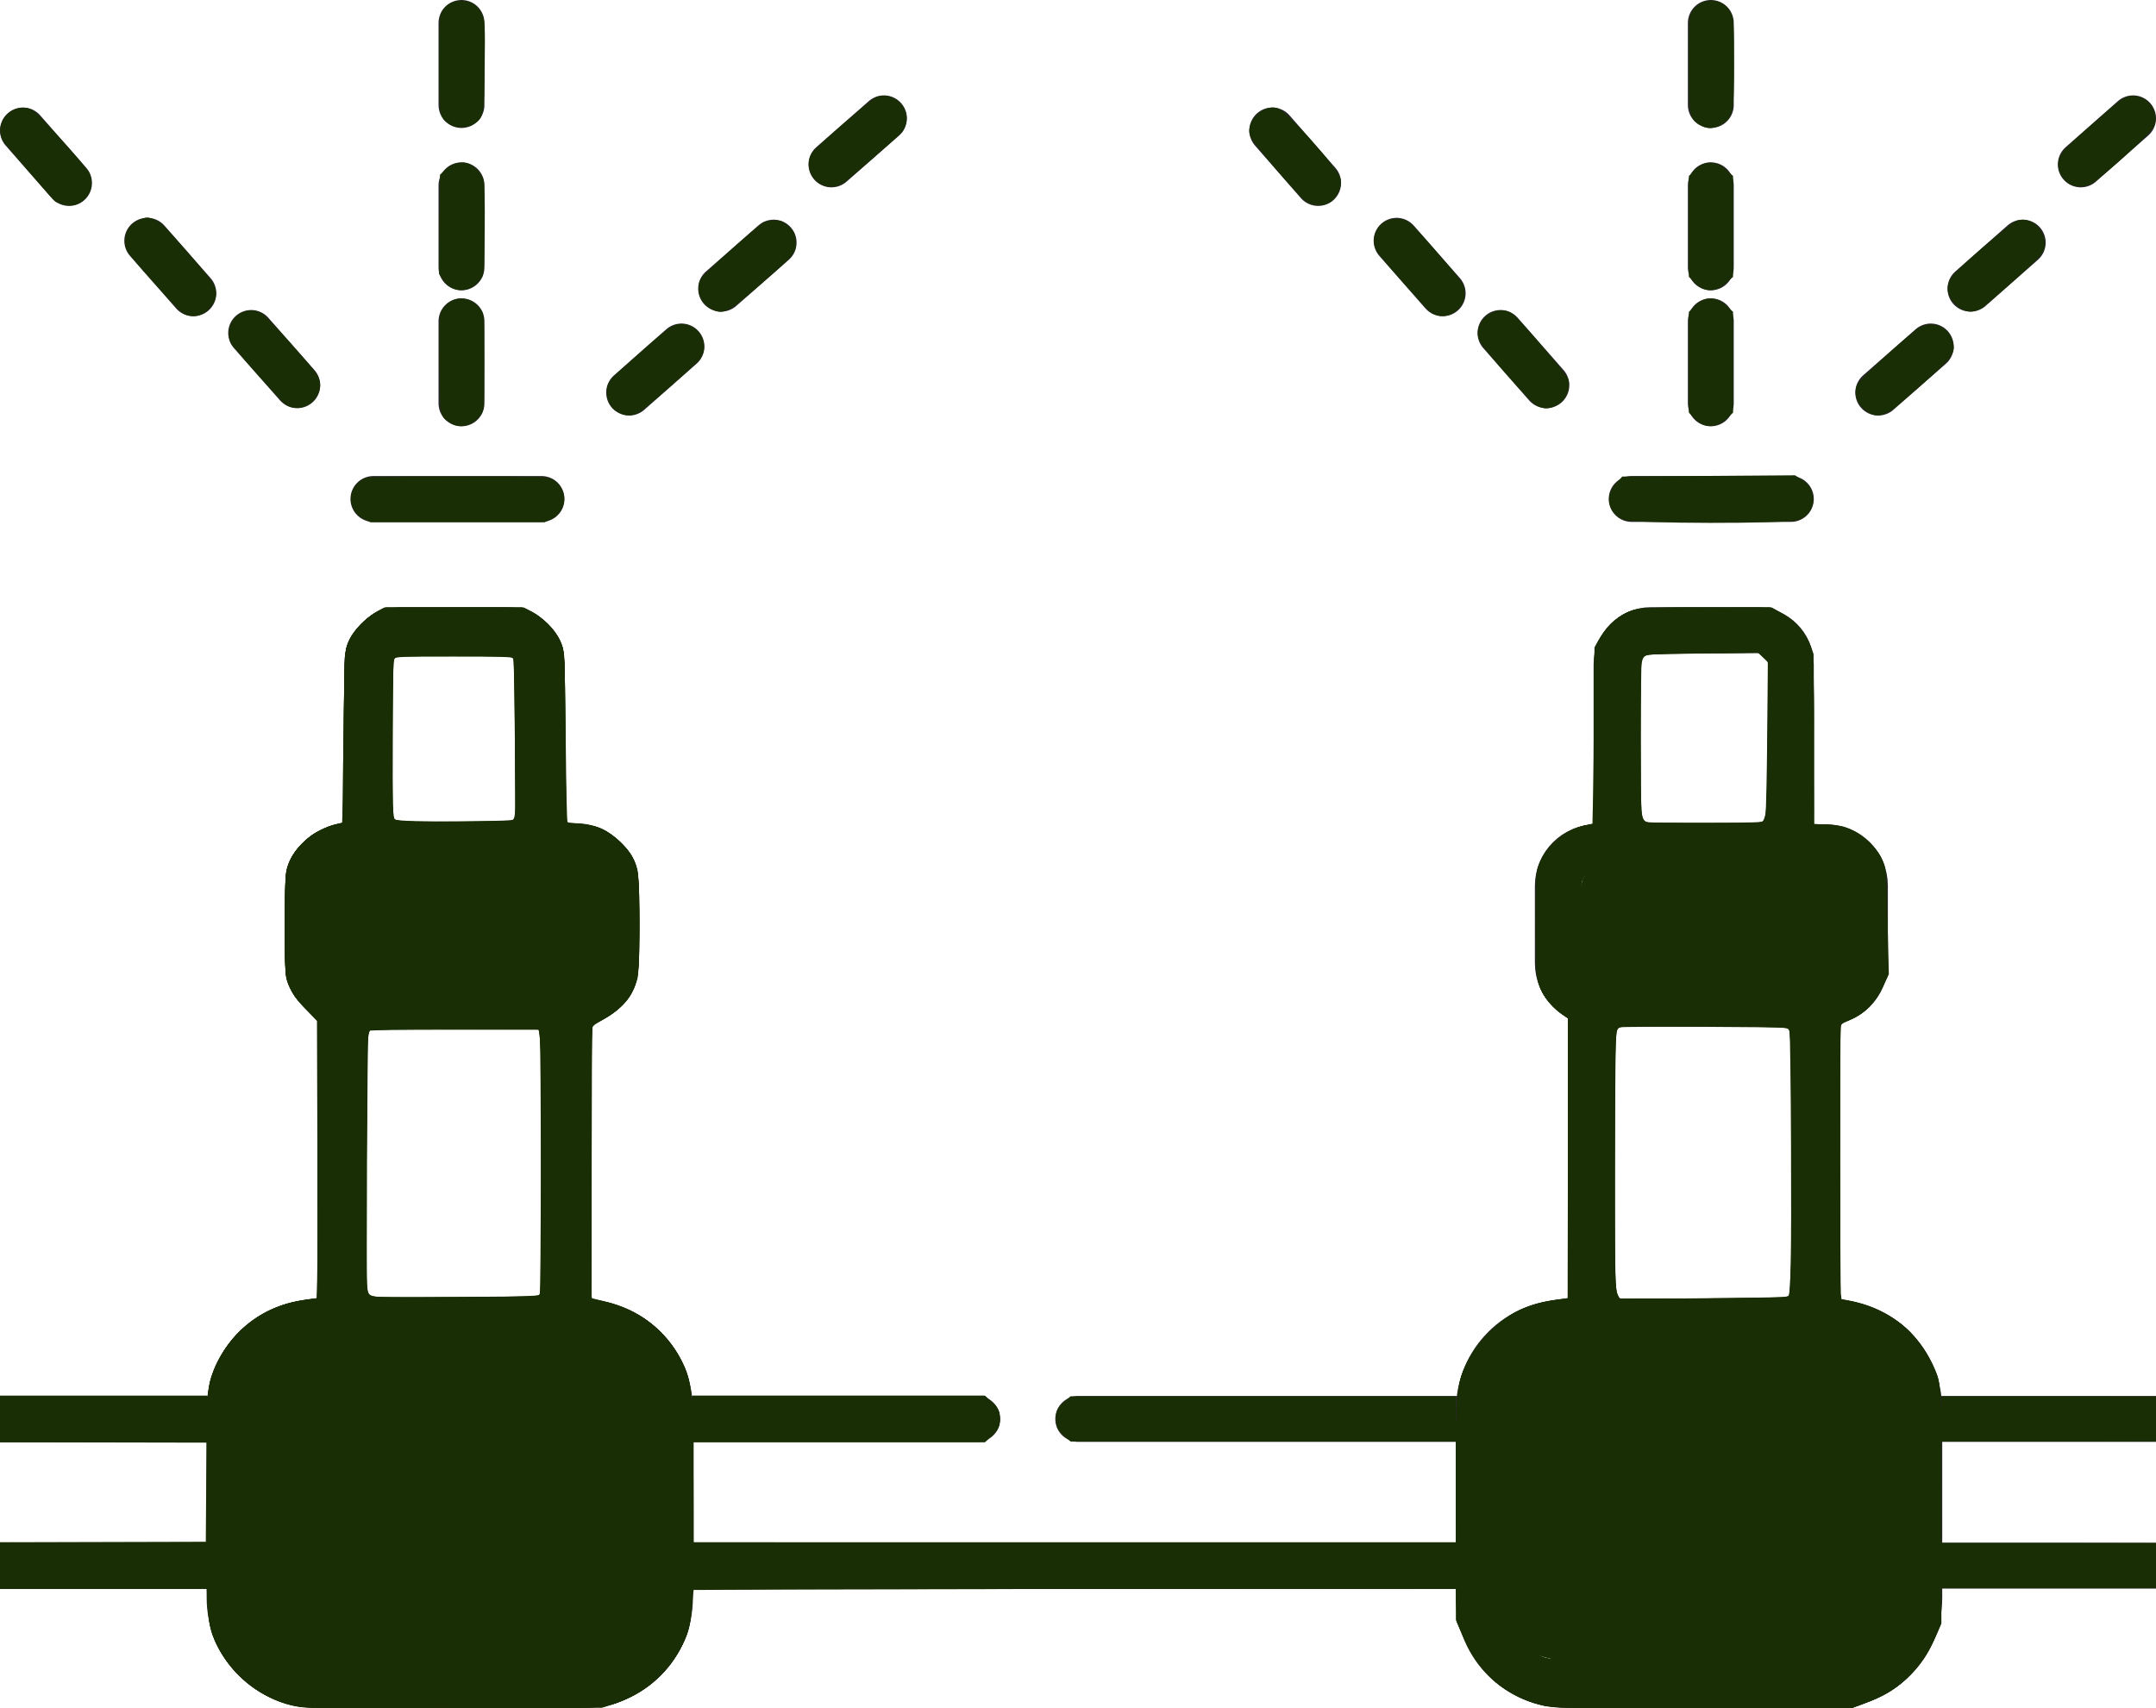 <?xml version="1.0" encoding="UTF-8" standalone="no"?>
<!-- Generator: Adobe Illustrator 27.2.0, SVG Export Plug-In . SVG Version: 6.00 Build 0)  -->

<svg
   version="1.1"
   x="0px"
   y="0px"
   viewBox="0 0 94 74.48"
   xml:space="preserve"
   id="svg31"
   width="94"
   height="74.48"
   xmlns="http://www.w3.org/2000/svg"
   xmlns:svg="http://www.w3.org/2000/svg"><defs
   id="defs31" />
<style
   type="text/css"
   id="style1">
	.st0{fill:none;stroke:#2F2F2E;stroke-width:2;stroke-linecap:round;stroke-miterlimit:10;}
	.st1{fill:none;stroke:#262626;stroke-width:2;stroke-miterlimit:10;}
	.st2{fill:none;stroke:#262626;stroke-width:2;stroke-linecap:round;stroke-miterlimit:10;}
</style>
<g
   id="Capa_1"
   transform="translate(-77.99,-106.12)">
	<g
   id="g7">
		<line
   class="st0"
   x1="107.56"
   y1="168"
   x2="120.6"
   y2="168"
   id="line1" />
		<line
   class="st0"
   x1="125"
   y1="168"
   x2="141.88"
   y2="168"
   id="line2" />
		<line
   class="st0"
   x1="162.02"
   y1="168"
   x2="175"
   y2="168"
   id="line3" />
		<line
   class="st0"
   x1="74.62"
   y1="168"
   x2="87.6"
   y2="168"
   id="line4" />
		<line
   class="st0"
   x1="77.87"
   y1="174.4"
   x2="87.6"
   y2="174.4"
   id="line5" />
		<line
   class="st0"
   x1="162.02"
   y1="174.4"
   x2="175"
   y2="174.4"
   id="line6" />
		<line
   class="st0"
   x1="107.7"
   y1="174.4"
   x2="142.47"
   y2="174.4"
   id="line7" />
	</g>
</g>

<g
   id="Capa_2"
   transform="translate(-77.99,-106.12)">
	<path
   class="st1"
   d="M 103.4,179.6 H 91.8 c -2.1,0 -3.8,-1.7 -3.8,-3.8 v -8.2 c 0,-2.1 1.7,-3.8 3.8,-3.8 h 11.6 c 2.1,0 3.8,1.7 3.8,3.8 v 8.2 c 0,2.1 -1.7,3.8 -3.8,3.8 z"
   id="path7" />
	<path
   class="st1"
   d="M 103.15,149.8 H 93.12 c -0.93,0 -1.68,-0.75 -1.68,-1.68 v -3.37 c 0,-0.93 0.75,-1.68 1.68,-1.68 h 10.03 c 0.93,0 1.68,0.75 1.68,1.68 v 3.37 c 0,0.93 -0.75,1.68 -1.68,1.68 z"
   id="path8" />
	<path
   class="st1"
   d="m 100.1,143.07 h -4.6 c -0.83,0 -1.5,-0.67 -1.5,-1.5 v -6.47 c 0,-0.83 0.67,-1.5 1.5,-1.5 h 4.6 c 0.83,0 1.5,0.67 1.5,1.5 v 6.47 c 0,0.83 -0.67,1.5 -1.5,1.5 z"
   id="path9" />
	<path
   class="st1"
   d="m 101.2,163.8 h -6.8 c -0.83,0 -1.5,-0.67 -1.5,-1.5 v -11 c 0,-0.83 0.67,-1.5 1.5,-1.5 h 6.8 c 0.83,0 1.5,0.67 1.5,1.5 v 11 c 0,0.83 -0.67,1.5 -1.5,1.5 z"
   id="path10" />
	<line
   class="st2"
   x1="94.27"
   y1="127.88"
   x2="101.6"
   y2="127.88"
   id="line10" />
	<path
   class="st1"
   d="M 98.13,133.6"
   id="path11" />
	<g
   id="g13">
		<line
   class="st2"
   x1="78.99"
   y1="111.81"
   x2="81"
   y2="114.1"
   id="line11" />
		<line
   class="st2"
   x1="84.41"
   y1="116.62"
   x2="86.42"
   y2="118.91"
   id="line12" />
		<line
   class="st2"
   x1="88.94"
   y1="120.64"
   x2="90.95"
   y2="122.92"
   id="line13" />
	</g>
	<g
   id="g16">
		<line
   class="st2"
   x1="116.53"
   y1="111.28"
   x2="114.24"
   y2="113.29"
   id="line14" />
		<line
   class="st2"
   x1="111.72"
   y1="116.7"
   x2="109.43"
   y2="118.71"
   id="line15" />
		<line
   class="st2"
   x1="107.7"
   y1="121.23"
   x2="105.42"
   y2="123.24"
   id="line16" />
	</g>
	<g
   id="g19">
		<line
   class="st2"
   x1="98.11"
   y1="107.12"
   x2="98.11"
   y2="110.7"
   id="line17" />
		<line
   class="st2"
   x1="98.11"
   y1="114.2"
   x2="98.11"
   y2="117.78"
   id="line18" />
		<line
   class="st2"
   x1="98.11"
   y1="120.13"
   x2="98.11"
   y2="123.71"
   id="line19" />
	</g>
	<path
   class="st1"
   d="m 157.87,179.6 h -11.6 c -2.1,0 -3.8,-1.7 -3.8,-3.8 v -8.2 c 0,-2.1 1.7,-3.8 3.8,-3.8 h 11.6 c 2.1,0 3.8,1.7 3.8,3.8 v 8.2 c 0,2.1 -1.7,3.8 -3.8,3.8 z"
   id="path19" />
	<path
   class="st1"
   d="m 157.62,149.8 h -10.03 c -0.93,0 -1.68,-0.75 -1.68,-1.68 v -3.37 c 0,-0.93 0.75,-1.68 1.68,-1.68 h 10.03 c 0.93,0 1.68,0.75 1.68,1.68 v 3.37 c 0,0.93 -0.75,1.68 -1.68,1.68 z"
   id="path20" />
	<path
   class="st1"
   d="m 154.57,143.07 h -4.6 c -0.83,0 -1.5,-0.67 -1.5,-1.5 v -6.47 c 0,-0.83 0.67,-1.5 1.5,-1.5 h 4.6 c 0.83,0 1.5,0.67 1.5,1.5 v 6.47 c 0,0.83 -0.67,1.5 -1.5,1.5 z"
   id="path21" />
	<path
   class="st1"
   d="m 155.67,163.8 h -6.8 c -0.83,0 -1.5,-0.67 -1.5,-1.5 v -11 c 0,-0.83 0.67,-1.5 1.5,-1.5 h 6.8 c 0.83,0 1.5,0.67 1.5,1.5 v 11 c 0,0.83 -0.67,1.5 -1.5,1.5 z"
   id="path22" />
	<line
   class="st2"
   x1="149.13"
   y1="127.88"
   x2="156.07"
   y2="127.88"
   id="line22" />
	<g
   id="g25">
		<line
   class="st2"
   x1="133.46"
   y1="111.81"
   x2="135.46"
   y2="114.1"
   id="line23" />
		<line
   class="st2"
   x1="138.88"
   y1="116.62"
   x2="140.89"
   y2="118.91"
   id="line24" />
		<line
   class="st2"
   x1="143.41"
   y1="120.64"
   x2="145.41"
   y2="122.92"
   id="line25" />
	</g>
	<g
   id="g28">
		<line
   class="st2"
   x1="170.99"
   y1="111.28"
   x2="168.71"
   y2="113.29"
   id="line26" />
		<line
   class="st2"
   x1="166.18"
   y1="116.7"
   x2="163.9"
   y2="118.71"
   id="line27" />
		<line
   class="st2"
   x1="162.17"
   y1="121.23"
   x2="159.88"
   y2="123.24"
   id="line28" />
	</g>
	<g
   id="g31">
		<line
   class="st2"
   x1="152.58"
   y1="107.12"
   x2="152.58"
   y2="110.7"
   id="line29" />
		<line
   class="st2"
   x1="152.58"
   y1="114.2"
   x2="152.58"
   y2="117.78"
   id="line30" />
		<line
   class="st2"
   x1="152.58"
   y1="120.13"
   x2="152.58"
   y2="123.71"
   id="line31" />
	</g>
</g>

<path
   style="fill:#1a2e05;stroke:#1a2e05;stroke-width:0.066"
   d="M 2.726,8.874 C 2.58,8.822 2.455,8.779 2.449,8.778 2.395,8.774 0.238,6.26 0.15,6.098 -0.266,5.343 0.595,4.445 1.379,4.817 c 0.209,0.099 2.124,2.194 2.461,2.692 0.066,0.097 0.116,0.296 0.116,0.46 0.001,0.664 -0.62,1.121 -1.23,0.904 z"
   id="path31" /><path
   style="fill:#1a2e05;stroke:#1a2e05;stroke-width:0.066"
   d="M 8.035,13.658 C 7.852,13.568 5.905,11.423 5.598,10.974 5.533,10.878 5.486,10.681 5.486,10.501 c 0,-0.415 0.21,-0.718 0.613,-0.885 0.298,-0.123 0.322,-0.124 0.609,-0.014 0.252,0.096 0.475,0.314 1.402,1.369 0.606,0.69 1.149,1.366 1.206,1.503 0.131,0.314 0.078,0.621 -0.156,0.899 -0.311,0.369 -0.736,0.477 -1.125,0.285 z"
   id="path32" /><path
   style="fill:#1a2e05;stroke:#1a2e05;stroke-width:0.066"
   d="m 12.501,17.632 c -0.201,-0.123 -2.257,-2.422 -2.408,-2.692 -0.124,-0.222 -0.101,-0.65 0.047,-0.893 0.271,-0.444 0.813,-0.603 1.244,-0.365 0.239,0.132 2.273,2.406 2.439,2.726 0.142,0.274 0.137,0.53 -0.015,0.816 -0.259,0.488 -0.866,0.678 -1.307,0.408 z"
   id="path33" /><path
   style="fill:#1a2e05;stroke:#1a2e05;stroke-width:0.066"
   d="m 19.626,5.393 c -0.441,-0.291 -0.441,-0.287 -0.441,-2.6 -1.77e-4,-1.961 0.008,-2.108 0.13,-2.308 0.166,-0.272 0.452,-0.419 0.814,-0.419 0.395,3.4304e-4 0.697,0.2 0.859,0.568 0.124,0.28 0.131,0.422 0.112,2.242 -0.023,2.157 -0.04,2.248 -0.472,2.512 -0.276,0.169 -0.749,0.171 -1.001,0.004 z"
   id="path34" /><path
   style="fill:#1a2e05;stroke:#1a2e05;stroke-width:0.066"
   d="m 19.717,12.521 c -0.127,-0.066 -0.3,-0.223 -0.385,-0.35 l -0.154,-0.23 0.019,-2.153 0.019,-2.153 0.244,-0.224 C 19.717,7.179 20.067,7.072 20.346,7.142 c 0.273,0.069 0.625,0.426 0.703,0.715 0.045,0.168 0.064,0.964 0.051,2.184 -0.019,1.818 -0.028,1.929 -0.157,2.103 -0.333,0.446 -0.81,0.593 -1.225,0.378 z"
   id="path35" /><path
   style="fill:#1a2e05;stroke:#1a2e05;stroke-width:0.066"
   d="m 19.683,18.429 c -0.484,-0.299 -0.463,-0.188 -0.485,-2.563 -0.019,-2.14 -0.019,-2.141 0.134,-2.37 0.403,-0.603 1.148,-0.59 1.61,0.029 0.132,0.176 0.137,0.267 0.137,2.269 0,2.011 -0.005,2.092 -0.139,2.273 -0.341,0.461 -0.858,0.61 -1.257,0.363 z"
   id="path36" /><path
   style="fill:#1a2e05;stroke:#1a2e05;stroke-width:0.066"
   d="m 27.061,17.993 c -0.414,-0.18 -0.603,-0.528 -0.564,-1.037 0.021,-0.272 0.151,-0.417 1.307,-1.444 1.368,-1.217 1.555,-1.348 1.92,-1.348 0.739,0 1.208,0.877 0.78,1.457 -0.212,0.287 -2.494,2.278 -2.723,2.375 -0.265,0.112 -0.458,0.112 -0.72,-0.003 z"
   id="path37" /><path
   style="fill:#1a2e05;stroke:#1a2e05;stroke-width:0.066"
   d="m 31.019,13.442 c -0.471,-0.251 -0.666,-0.82 -0.433,-1.27 0.096,-0.185 2.428,-2.285 2.716,-2.445 0.08,-0.044 0.288,-0.082 0.463,-0.083 0.279,-0.002 0.352,0.029 0.592,0.253 0.243,0.227 0.277,0.295 0.301,0.615 0.037,0.484 -0.024,0.56 -1.476,1.828 -1.457,1.273 -1.653,1.373 -2.164,1.101 z"
   id="path38" /><path
   style="fill:#1a2e05;stroke:#1a2e05;stroke-width:0.066"
   d="m 35.735,7.962 c -0.435,-0.291 -0.57,-0.864 -0.3,-1.277 0.183,-0.28 2.591,-2.357 2.821,-2.435 0.675,-0.226 1.402,0.46 1.207,1.138 -0.037,0.127 -0.103,0.277 -0.148,0.333 -0.139,0.174 -2.269,2.036 -2.539,2.219 -0.329,0.223 -0.726,0.231 -1.04,0.022 z"
   id="path39" /><path
   style="fill:#1a2e05;stroke:#1a2e05;stroke-width:0.066"
   d="m 15.862,22.592 c -0.682,-0.349 -0.71,-1.245 -0.053,-1.646 0.21,-0.128 0.342,-0.132 4.14,-0.132 3.798,0 3.93,0.004 4.14,0.132 0.657,0.401 0.629,1.297 -0.053,1.646 l -0.292,0.15 h -3.795 -3.795 z"
   id="path40" /><path
   style="fill:#1a2e05;stroke:#1a2e05;stroke-width:0.094"
   d="M 13.26,74.388 C 11.796,74.203 10.451,73.304 9.688,71.999 9.094,70.985 9.075,70.786 9.075,65.591 c 0,-3.924 0.024,-4.8 0.144,-5.261 0.506,-1.941 2.155,-3.356 4.182,-3.585 l 0.561,-0.063 0.025,-6.124 c 0.025,-6.02 0.022,-6.127 -0.162,-6.265 -0.555,-0.418 -0.895,-0.805 -1.095,-1.247 -0.215,-0.475 -0.223,-0.577 -0.223,-2.75 0,-2.479 0.021,-2.593 0.613,-3.341 0.322,-0.406 1.289,-0.938 1.706,-0.938 h 0.267 l 0.002,-3.785 c 0.002,-3.603 0.011,-3.805 0.193,-4.208 0.234,-0.518 0.668,-0.984 1.168,-1.254 0.363,-0.196 0.481,-0.203 3.338,-0.203 2.877,0 2.973,0.006 3.351,0.208 0.526,0.281 0.965,0.738 1.202,1.249 0.189,0.408 0.196,0.569 0.196,4.209 v 3.785 h 0.524 c 0.791,0 1.374,0.24 1.927,0.793 0.734,0.734 0.793,0.996 0.793,3.499 0,2.416 -0.089,2.828 -0.758,3.497 -0.339,0.339 -1.072,0.769 -1.31,0.769 -0.063,0 -0.095,2.041 -0.095,6.066 0,3.336 0.013,6.066 0.03,6.066 0.344,0 1.304,0.278 1.834,0.531 1.206,0.576 2.155,1.747 2.506,3.093 0.21,0.808 0.214,9.705 0.004,10.51 -0.212,0.813 -0.577,1.455 -1.19,2.093 -0.58,0.604 -1.119,0.946 -2.028,1.286 -0.537,0.201 -0.636,0.204 -6.751,0.222 -3.414,0.01 -6.461,-0.014 -6.771,-0.054 z m 13.401,-2.152 c 0.577,-0.302 1.003,-0.723 1.301,-1.283 l 0.25,-0.47 0.028,-4.693 c 0.025,-4.207 0.011,-4.746 -0.132,-5.202 -0.205,-0.652 -0.859,-1.39 -1.492,-1.685 l -0.472,-0.22 -6.536,0.001 c -6.368,0.001 -6.547,0.006 -6.959,0.192 -0.547,0.247 -1.08,0.766 -1.395,1.356 l -0.25,0.47 v 4.843 c 0,4.726 0.005,4.853 0.198,5.271 0.363,0.784 1.003,1.346 1.824,1.601 0.129,0.04 3.155,0.066 6.724,0.056 l 6.489,-0.017 z m -3.063,-15.678 c 0.131,-0.131 0.148,-0.79 0.148,-5.837 0,-3.742 -0.033,-5.751 -0.097,-5.871 -0.094,-0.175 -0.235,-0.182 -3.778,-0.182 -3.293,0 -3.698,0.016 -3.852,0.156 -0.163,0.148 -0.172,0.453 -0.172,5.847 0,5.164 0.014,5.707 0.156,5.863 0.146,0.161 0.389,0.172 3.802,0.172 3.189,0 3.665,-0.019 3.794,-0.148 z M 25.718,42.44 c 0.192,-0.244 0.199,-0.335 0.171,-2.218 -0.028,-1.935 -0.032,-1.967 -0.251,-2.144 -0.213,-0.172 -0.445,-0.18 -5.465,-0.18 -5.162,0 -5.247,0.003 -5.491,0.195 l -0.248,0.195 v 2.015 c 0,1.89 0.012,2.027 0.188,2.203 0.184,0.184 0.313,0.188 5.542,0.188 h 5.353 z m -3.311,-6.569 0.209,-0.146 v -3.516 -3.516 l -0.209,-0.146 c -0.311,-0.218 -4.913,-0.218 -5.224,0 l -0.209,0.146 v 3.516 3.516 l 0.209,0.146 c 0.176,0.123 0.589,0.146 2.612,0.146 2.023,0 2.436,-0.023 2.612,-0.146 z"
   id="path41" /><path
   style="fill:#1a2e05;stroke:#1a2e05;stroke-width:0.094"
   d="m -4.004,62.544 c -0.387,-0.387 -0.387,-0.944 0,-1.331 l 0.275,-0.275 h 6.355 6.355 v 0.94 0.94 H 2.626 -3.729 Z"
   id="path42" /><path
   style="fill:#1a2e05;stroke:#1a2e05;stroke-width:0.094"
   d="m 30.234,61.878 v -0.94 h 6.346 6.346 l 0.305,0.272 c 0.252,0.226 0.305,0.341 0.305,0.668 0,0.327 -0.053,0.442 -0.305,0.668 l -0.305,0.272 h -6.346 -6.346 z"
   id="path43" /><path
   style="fill:#1a2e05;stroke:#1a2e05;stroke-width:0.094"
   d="M 30.234,68.273 V 67.332 h 16.598 16.598 v 0.94 0.94 H 46.832 30.234 Z"
   id="path44" /><path
   style="fill:#1a2e05;stroke:#1a2e05;stroke-width:0.094"
   d="m -0.762,68.894 c -0.434,-0.434 -0.434,-0.807 0,-1.241 L -0.442,67.332 H 4.269 8.981 v 0.94 0.94 H 4.269 -0.442 Z"
   id="path45" /><path
   style="fill:#1a2e05;stroke:#1a2e05;stroke-width:0.094"
   d="m 46.389,62.546 c -0.252,-0.226 -0.305,-0.341 -0.305,-0.668 0,-0.327 0.053,-0.442 0.305,-0.668 l 0.305,-0.272 h 8.368 8.368 v 0.94 0.94 h -8.368 -8.368 z"
   id="path46" /><path
   style="fill:#1a2e05;stroke:#1a2e05;stroke-width:0.094"
   d="m 84.683,61.878 v -0.94 h 6.249 c 4.645,0 6.313,0.029 6.496,0.112 0.291,0.132 0.515,0.524 0.512,0.894 -0.002,0.294 -0.222,0.611 -0.532,0.769 -0.145,0.074 -2.04,0.105 -6.465,0.105 h -6.26 z"
   id="path47" /><path
   style="fill:#1a2e05;stroke:#1a2e05;stroke-width:0.094"
   d="M 84.683,68.273 V 67.332 h 6.249 c 4.645,0 6.313,0.029 6.496,0.112 0.56,0.255 0.678,1.027 0.225,1.479 l -0.289,0.289 H 91.023 84.683 Z"
   id="path48" /><path
   style="fill:#1a2e05;stroke:#1a2e05;stroke-width:0.094"
   d="m 67.754,74.391 c -1.838,-0.248 -3.239,-1.365 -3.956,-3.156 l -0.226,-0.564 -0.03,-4.749 c -0.033,-5.175 -0.012,-5.457 0.475,-6.489 0.373,-0.79 1.408,-1.842 2.157,-2.193 0.578,-0.271 1.553,-0.53 2.005,-0.532 l 0.282,-0.001 -0.019,-6.166 -0.019,-6.166 -0.368,-0.267 c -0.203,-0.147 -0.459,-0.395 -0.571,-0.551 -0.433,-0.608 -0.481,-0.937 -0.479,-3.294 0.002,-2.029 0.019,-2.258 0.193,-2.645 0.362,-0.802 1.152,-1.432 1.955,-1.561 l 0.381,-0.061 0.027,-3.868 0.027,-3.868 0.259,-0.44 c 0.142,-0.242 0.417,-0.571 0.611,-0.732 0.64,-0.53 1.018,-0.582 4.039,-0.55 l 2.708,0.029 0.51,0.282 c 0.619,0.343 1.091,0.954 1.233,1.599 0.069,0.311 0.094,1.666 0.074,4.01 l -0.03,3.539 0.705,0.042 c 0.796,0.047 1.19,0.211 1.724,0.719 0.741,0.703 0.764,0.803 0.797,3.436 l 0.03,2.341 -0.292,0.594 c -0.33,0.67 -0.789,1.1 -1.412,1.323 l -0.423,0.151 v 6.052 6.052 l 0.329,0.054 c 0.994,0.163 2.065,0.674 2.71,1.292 0.503,0.482 1.039,1.357 1.243,2.032 0.182,0.601 0.189,0.835 0.164,5.701 l -0.027,5.074 -0.227,0.517 c -0.625,1.42 -1.587,2.325 -3.017,2.835 l -0.611,0.218 -6.207,0.015 c -3.414,0.009 -6.44,-0.016 -6.726,-0.055 z m 13.127,-2.044 c 0.315,-0.107 0.631,-0.325 0.988,-0.682 0.861,-0.861 0.839,-0.702 0.839,-6.086 0,-4.437 -0.008,-4.657 -0.192,-5.148 -0.237,-0.634 -0.792,-1.222 -1.437,-1.522 l -0.486,-0.226 -6.448,-9.19e-4 c -7.216,-10e-4 -6.956,-0.024 -7.741,0.668 -0.236,0.208 -0.54,0.61 -0.687,0.91 l -0.264,0.537 -0.028,4.502 c -0.031,4.944 -0.007,5.235 0.487,5.959 0.325,0.477 1.017,1.004 1.503,1.144 0.163,0.047 3.147,0.089 6.649,0.094 5.712,0.008 6.401,-0.007 6.818,-0.149 z M 78.081,56.593 c 0.163,-0.163 0.163,-11.648 0,-11.811 -0.084,-0.084 -1.058,-0.113 -3.803,-0.113 h -3.69 l -0.146,0.209 c -0.129,0.183 -0.146,0.893 -0.146,5.81 0,4.917 0.018,5.626 0.146,5.81 l 0.146,0.209 h 3.69 c 2.745,0 3.719,-0.029 3.803,-0.113 z m 2.058,-14.104 c 0.214,-0.201 0.218,-0.237 0.218,-2.167 0,-1.958 -4.97e-4,-1.963 -0.231,-2.194 L 79.895,37.898 h -5.258 c -5.177,0 -5.262,0.003 -5.506,0.195 l -0.248,0.195 v 2.015 c 0,1.89 0.012,2.027 0.188,2.203 0.184,0.184 0.313,0.188 5.519,0.188 h 5.331 z m -3.209,-6.606 c 0.174,-0.127 0.184,-0.293 0.209,-3.574 l 0.027,-3.441 -0.234,-0.234 -0.234,-0.234 h -2.449 c -2.324,0 -2.459,0.01 -2.637,0.188 -0.181,0.181 -0.188,0.313 -0.188,3.621 0,3.307 0.007,3.439 0.188,3.621 0.179,0.179 0.313,0.188 2.662,0.188 1.988,0 2.51,-0.026 2.657,-0.133 z"
   id="path49" /><path
   style="fill:#1a2e05;stroke:#1a2e05;stroke-width:0.094"
   d="m 70.801,22.622 c -0.644,-0.28 -0.793,-0.962 -0.325,-1.486 l 0.274,-0.307 3.751,-0.027 3.751,-0.027 0.324,0.218 c 0.659,0.443 0.546,1.383 -0.198,1.64 -0.495,0.171 -7.18,0.16 -7.577,-0.012 z"
   id="path50" /><path
   style="fill:#1a2e05;stroke:#1a2e05;stroke-width:0.094"
   d="M 73.955,18.251 73.68,17.976 V 15.799 13.621 l 0.275,-0.275 c 0.375,-0.375 0.832,-0.375 1.252,-4.8e-4 l 0.307,0.274 v 2.178 2.178 l -0.307,0.274 c -0.42,0.375 -0.876,0.375 -1.252,-4.81e-4 z"
   id="path51" /><path
   style="fill:#1a2e05;stroke:#1a2e05;stroke-width:0.094"
   d="M 73.955,12.326 73.68,12.052 V 9.874 7.697 L 73.955,7.422 c 0.375,-0.375 0.832,-0.375 1.252,-4.801e-4 l 0.307,0.274 v 2.178 2.178 l -0.307,0.274 c -0.42,0.375 -0.876,0.375 -1.252,-4.8e-4 z"
   id="path52" /><path
   style="fill:#1a2e05;stroke:#1a2e05;stroke-width:0.094"
   d="M 74.197,5.439 C 73.699,5.165 73.684,5.091 73.682,2.81 c -0.002,-1.984 0.011,-2.143 0.185,-2.365 0.406,-0.516 1.178,-0.489 1.508,0.052 0.167,0.274 0.184,0.482 0.184,2.258 3.88e-4,2.156 -0.048,2.385 -0.561,2.65 -0.323,0.167 -0.543,0.176 -0.802,0.034 z"
   id="path53" /><path
   style="fill:#1a2e05;stroke:#1a2e05;stroke-width:0.094"
   d="M 57.013,8.774 C 56.628,8.521 54.602,6.147 54.532,5.866 54.389,5.297 55.085,4.61 55.659,4.754 c 0.394,0.099 2.643,2.611 2.742,3.062 0.059,0.269 -0.117,0.712 -0.364,0.917 -0.246,0.204 -0.745,0.223 -1.024,0.04 z"
   id="path54" /><path
   style="fill:#1a2e05;stroke:#1a2e05;stroke-width:0.094"
   d="m 62.429,13.592 c -0.19,-0.133 -1.845,-1.979 -2.27,-2.532 -0.485,-0.63 -0.062,-1.468 0.741,-1.468 0.456,0 0.53,0.066 2.036,1.814 0.789,0.915 0.87,1.046 0.87,1.392 0,0.723 -0.811,1.191 -1.377,0.794 z"
   id="path55" /><path
   style="fill:#1a2e05;stroke:#1a2e05;stroke-width:0.094"
   d="m 67.003,17.637 c -0.26,-0.143 -2.229,-2.374 -2.434,-2.759 -0.415,-0.777 0.701,-1.684 1.383,-1.124 0.377,0.31 2.354,2.652 2.388,2.829 0.073,0.382 -0.109,0.814 -0.423,1.005 -0.352,0.215 -0.587,0.227 -0.913,0.048 z"
   id="path56" /><path
   style="fill:#1a2e05;stroke:#1a2e05;stroke-width:0.094"
   d="M 90.172,7.921 C 89.866,7.673 89.737,7.352 89.803,7.001 c 0.047,-0.252 0.285,-0.515 1.208,-1.334 1.513,-1.344 1.64,-1.435 1.987,-1.435 0.607,0 1.087,0.649 0.893,1.208 -0.087,0.249 -1.396,1.492 -2.515,2.389 -0.378,0.303 -0.894,0.342 -1.203,0.092 z"
   id="path58" /><path
   style="fill:#1a2e05;stroke:#1a2e05;stroke-width:0.094"
   d="m 85.285,13.222 c -0.364,-0.364 -0.413,-0.712 -0.155,-1.107 0.25,-0.383 2.592,-2.393 2.869,-2.462 0.737,-0.185 1.401,0.789 0.963,1.414 -0.182,0.26 -2.383,2.224 -2.651,2.366 -0.367,0.194 -0.687,0.128 -1.027,-0.211 z"
   id="path59" /><path
   style="fill:#1a2e05;stroke:#1a2e05;stroke-width:0.094"
   d="m 81.312,17.818 c -0.322,-0.271 -0.44,-0.655 -0.308,-1.002 0.078,-0.205 1.778,-1.787 2.587,-2.408 0.531,-0.407 1.27,-0.199 1.473,0.416 0.196,0.595 0.138,0.668 -2.096,2.601 -0.841,0.728 -1.166,0.805 -1.656,0.393 z"
   id="path60" /><path
   style="fill:#1a2e05;stroke:#1a2e05;stroke-width:0.094"
   d="m 14.952,42.534 c -0.392,-0.092 -0.423,-0.257 -0.423,-2.242 0,-1.807 0.009,-1.904 0.198,-2.074 0.19,-0.172 0.417,-0.179 5.451,-0.179 4.888,0 5.264,0.011 5.418,0.165 0.144,0.144 0.17,0.406 0.201,2.022 0.035,1.792 0.029,1.865 -0.169,2.115 l -0.205,0.259 -5.142,-0.011 c -2.828,-0.006 -5.226,-0.031 -5.33,-0.055 z"
   id="path65" /><path
   style="fill:#1a2e05;stroke:#1a2e05;stroke-width:0.094"
   d="m 69.401,42.534 c -0.392,-0.092 -0.423,-0.257 -0.423,-2.242 0,-1.807 0.009,-1.904 0.198,-2.074 0.189,-0.171 0.437,-0.18 5.409,-0.206 l 5.211,-0.027 0.234,0.234 c 0.233,0.233 0.234,0.24 0.234,2.059 0,1.704 -0.013,1.842 -0.195,2.073 l -0.195,0.248 -5.142,-0.011 c -2.828,-0.006 -5.226,-0.031 -5.33,-0.055 z"
   id="path66" /><path
   style="fill:#1a2e05;stroke:#1a2e05;stroke-width:0.094"
   d="m 13.636,72.324 c -0.636,-0.042 -0.928,-0.107 -1.175,-0.261 -0.487,-0.303 -0.907,-0.774 -1.116,-1.252 -0.172,-0.394 -0.19,-0.739 -0.253,-4.986 -0.078,-5.274 -0.079,-5.265 0.676,-6.105 0.24,-0.267 0.611,-0.579 0.823,-0.693 0.386,-0.207 0.394,-0.207 6.897,-0.234 6.432,-0.027 6.515,-0.025 6.968,0.17 0.538,0.231 1.134,0.813 1.443,1.409 l 0.219,0.423 0.028,4.59 c 0.034,5.419 0.047,5.318 -0.811,6.175 -0.89,0.889 -0.566,0.851 -7.157,0.833 -3.133,-0.008 -6.077,-0.04 -6.543,-0.071 z"
   id="path67" /><path
   style="fill:#1a2e05;stroke:#1a2e05;stroke-width:0.094"
   d="m 68.179,72.326 c -0.689,-0.046 -0.928,-0.104 -1.283,-0.313 -0.518,-0.305 -0.884,-0.715 -1.153,-1.295 -0.191,-0.412 -0.197,-0.552 -0.197,-5.125 0,-4.604 0.004,-4.711 0.201,-5.137 0.276,-0.598 0.845,-1.203 1.351,-1.438 0.414,-0.192 0.561,-0.197 6.89,-0.226 l 6.466,-0.03 0.501,0.229 c 0.614,0.281 1.148,0.8 1.413,1.374 0.195,0.422 0.2,0.538 0.2,5.181 0,5.447 0.021,5.289 -0.806,6.062 -0.857,0.801 -0.428,0.754 -6.952,0.765 -3.181,0.005 -6.164,-0.016 -6.63,-0.047 z"
   id="path68" /><path
   style="fill:#1a2e05;stroke:#1a2e05;stroke-width:0.094"
   d="m 15.089,42.492 c -0.166,-0.034 -0.338,-0.118 -0.382,-0.188 -0.091,-0.143 -0.131,-1.429 -0.091,-2.901 0.018,-0.679 0.067,-1.03 0.156,-1.123 0.099,-0.103 0.581,-0.155 2.036,-0.218 1.903,-0.083 7.914,-0.02 8.454,0.088 0.192,0.038 0.316,0.137 0.378,0.302 0.051,0.135 0.089,1.021 0.084,1.97 -0.007,1.438 -0.034,1.759 -0.162,1.928 L 25.409,42.553 h -5.01 c -2.755,0 -5.145,-0.028 -5.311,-0.061 z"
   id="path69" /><path
   style="fill:#1a2e05;stroke:#1a2e05;stroke-width:0.094"
   d="m 15.112,42.498 c -0.171,-0.035 -0.339,-0.092 -0.373,-0.126 -0.241,-0.241 -0.233,-3.832 0.009,-4.074 0.105,-0.105 0.51,-0.166 1.537,-0.233 1.684,-0.109 8.723,-0.03 9.07,0.102 0.135,0.051 0.275,0.17 0.31,0.263 0.036,0.093 0.064,0.963 0.063,1.933 -0.002,1.499 -0.026,1.8 -0.162,2.007 l -0.16,0.244 -4.992,-0.026 c -2.746,-0.014 -5.132,-0.055 -5.303,-0.09 z"
   id="path70" /><path
   style="fill:#1a2e05;stroke:#1a2e05;stroke-width:0.017"
   d="m 13.956,47.449 c -1.91e-4,-2.211 -0.013,-2.759 -0.071,-2.987 -0.02,-0.078 -0.032,-0.091 -0.228,-0.249 -0.479,-0.385 -0.794,-0.766 -0.976,-1.18 -0.122,-0.278 -0.16,-0.44 -0.187,-0.808 -0.023,-0.318 -0.035,-2.274 -0.018,-3.084 0.026,-1.257 0.086,-1.507 0.494,-2.056 0.26,-0.351 0.556,-0.585 1.077,-0.852 0.348,-0.178 0.618,-0.259 0.873,-0.259 h 0.134 l 4.5e-5,-2.789 c 6.5e-5,-4.086 0.013,-4.61 0.126,-4.991 0.034,-0.116 0.166,-0.38 0.267,-0.536 0.313,-0.483 0.872,-0.935 1.292,-1.042 0.285,-0.073 0.399,-0.076 3.062,-0.076 2.658,0 2.778,0.003 3.059,0.075 0.329,0.084 0.781,0.393 1.103,0.753 0.233,0.261 0.432,0.599 0.509,0.864 0.101,0.348 0.109,0.685 0.109,4.478 l 2.84e-4,3.26 0.428,0.009 c 0.295,0.006 0.477,0.018 0.586,0.037 0.423,0.076 0.75,0.217 1.092,0.471 0.174,0.129 0.577,0.528 0.7,0.693 0.233,0.312 0.337,0.63 0.394,1.205 0.047,0.475 0.065,2.131 0.033,3.15 -0.041,1.315 -0.19,1.757 -0.781,2.325 -0.291,0.279 -0.915,0.664 -1.188,0.732 -0.084,0.021 -0.092,0.027 -0.103,0.079 -0.026,0.122 -0.051,1.3 -0.061,2.899 l -0.011,1.679 -0.982,0.004 -0.982,0.004 -0.011,-1.525 c -0.011,-1.529 -0.031,-2.443 -0.061,-2.721 -0.019,-0.177 -0.038,-0.202 -0.177,-0.235 -0.231,-0.055 -0.689,-0.063 -3.505,-0.062 -3.681,2.88e-4 -3.856,0.009 -3.951,0.206 -0.041,0.084 -0.061,0.263 -0.079,0.701 -0.018,0.445 -0.034,1.77 -0.034,2.877 l -2.9e-5,0.761 H 14.92 13.956 Z M 24.271,42.646 c -0.283,-0.002 -2.243,-0.012 -4.355,-0.022 -2.112,-0.01 -4.095,-0.025 -4.405,-0.032 -0.516,-0.013 -0.573,-0.017 -0.658,-0.049 -0.257,-0.097 -0.316,-0.285 -0.35,-1.115 -0.023,-0.567 -0.009,-2.581 0.018,-2.808 0.027,-0.223 0.066,-0.315 0.174,-0.414 0.164,-0.15 0.25,-0.16 1.68,-0.197 1.307,-0.034 3.934,-0.037 6.467,-0.009 2.217,0.025 2.507,0.039 2.695,0.129 0.144,0.069 0.203,0.196 0.238,0.514 0.017,0.153 0.049,0.861 0.056,1.247 0.003,0.133 0.005,0.081 0.007,-0.133 0.004,-0.417 -0.021,-1.111 -0.047,-1.295 -0.024,-0.174 -0.069,-0.264 -0.169,-0.343 -0.218,-0.173 -0.219,-0.173 -5.474,-0.173 -4.418,-2.96e-4 -4.815,0.005 -5.162,0.065 -0.158,0.028 -0.205,0.051 -0.38,0.19 l -0.138,0.11 0.008,1.812 c 0.005,1.068 0.015,1.868 0.025,1.949 0.04,0.329 0.124,0.454 0.339,0.502 0.306,0.069 1.084,0.079 5.973,0.077 2.185,-5.83e-4 3.741,-0.003 3.458,-0.005 z m 1.345,-0.141 c 0.069,-0.084 0.139,-0.183 0.157,-0.22 0.04,-0.086 0.07,-0.223 0.068,-0.314 -0.001,-0.06 -0.005,-0.053 -0.023,0.049 -0.026,0.145 -0.074,0.235 -0.226,0.428 -0.14,0.178 -0.159,0.21 -0.125,0.21 0.014,0 0.081,-0.068 0.15,-0.152 z m 0.238,-0.749 c -0.004,-0.021 -0.007,-0.008 -0.008,0.029 -1.85e-4,0.037 0.003,0.053 0.007,0.038 0.004,-0.016 0.004,-0.046 3.35e-4,-0.067 z m 6.01e-4,-1.28 c -0.003,-0.067 -0.006,-0.017 -0.006,0.111 -2.6e-5,0.128 0.003,0.183 0.006,0.121 0.003,-0.061 0.003,-0.166 4.7e-5,-0.233 z m -4.293,-4.518 c 0.624,-0.023 0.774,-0.056 0.956,-0.212 l 0.066,-0.057 v -3.48 c 0,-2.884 -0.004,-3.484 -0.022,-3.502 -0.081,-0.081 -0.21,-0.148 -0.327,-0.17 -0.344,-0.065 -0.897,-0.093 -2.094,-0.104 -1.526,-0.015 -2.67,0.038 -2.898,0.134 -0.032,0.013 -0.096,0.052 -0.142,0.087 l -0.085,0.063 v 3.493 3.493 l 0.107,0.078 c 0.059,0.043 0.137,0.089 0.174,0.102 0.108,0.038 0.318,0.061 0.675,0.074 0.498,0.018 3.095,0.019 3.591,9.95e-4 z"
   id="path75" /><path
   style="fill:#1a2e05;stroke:#1a2e05;stroke-width:0.017"
   d="M 13.951,47.183 C 13.938,44.599 13.929,44.432 13.805,44.336 13.174,43.848 12.83,43.432 12.628,42.915 12.551,42.72 12.518,42.563 12.49,42.267 12.462,41.969 12.461,38.886 12.489,38.507 c 0.054,-0.738 0.155,-1.019 0.539,-1.504 0.238,-0.301 0.558,-0.543 1.03,-0.78 0.35,-0.176 0.595,-0.247 0.85,-0.248 l 0.145,-3.59e-4 4.75e-4,-3.055 c 5.74e-4,-3.697 0.013,-4.269 0.1,-4.638 0.114,-0.483 0.56,-1.074 1.071,-1.419 0.268,-0.181 0.478,-0.263 0.761,-0.299 0.218,-0.027 4.823,-0.041 5.315,-0.016 0.517,0.027 0.67,0.065 0.971,0.247 0.626,0.377 1.122,1.004 1.232,1.558 0.062,0.315 0.064,0.431 0.074,4.056 l 0.01,3.558 0.432,0.01 c 0.238,0.006 0.482,0.019 0.543,0.029 0.418,0.071 0.788,0.227 1.121,0.472 0.186,0.137 0.651,0.613 0.761,0.781 0.226,0.341 0.317,0.699 0.359,1.411 0.023,0.393 0.034,2.246 0.016,2.799 -0.041,1.278 -0.168,1.728 -0.63,2.237 -0.322,0.355 -0.935,0.762 -1.324,0.879 l -0.118,0.036 -0.01,0.086 c -0.005,0.047 -0.014,0.258 -0.019,0.469 -0.005,0.21 -0.013,0.528 -0.017,0.707 -0.004,0.178 -0.013,1.011 -0.019,1.849 l -0.011,1.525 h -0.986 -0.986 l -0.003,-0.869 c -0.002,-0.478 -0.004,-0.951 -0.006,-1.051 -0.002,-0.101 -0.005,-0.4 -0.008,-0.665 -0.007,-0.701 -0.029,-1.42 -0.049,-1.621 -0.015,-0.148 -0.023,-0.18 -0.057,-0.214 -0.111,-0.111 -0.431,-0.123 -3.501,-0.124 -3.305,-0.001 -3.767,0.012 -3.986,0.116 -0.164,0.078 -0.177,0.275 -0.197,3.035 l -0.01,1.392 H 14.921 13.961 Z m 7.295,-4.543 c -0.274,-0.006 -1.064,-0.012 -1.754,-0.014 -1.76,-0.004 -4.32,-0.033 -4.486,-0.052 -0.349,-0.039 -0.441,-0.193 -0.493,-0.826 l -0.023,-0.28 0.008,0.316 c 0.009,0.35 0.034,0.506 0.099,0.617 0.114,0.194 0.271,0.217 1.562,0.233 0.448,0.005 0.816,0.011 0.817,0.012 0.002,0.001 1.075,0.003 2.386,0.003 1.311,6.04e-4 2.158,-0.004 1.884,-0.01 z m 4.332,-0.095 c 0.167,-0.182 0.224,-0.295 0.255,-0.503 0.006,-0.041 -3.53e-4,-0.031 -0.021,0.033 -0.043,0.131 -0.077,0.191 -0.193,0.341 -0.13,0.168 -0.167,0.224 -0.145,0.224 0.009,0 0.056,-0.043 0.104,-0.096 z M 14.482,41.257 c -0.005,-0.011 -0.008,-0.002 -0.008,0.021 0,0.023 0.004,0.032 0.008,0.021 0.005,-0.011 0.005,-0.03 0,-0.042 z m 0.001,-0.315 c -0.003,-0.048 -0.006,-0.013 -0.006,0.078 -4.3e-5,0.091 0.003,0.131 0.006,0.088 0.003,-0.043 0.003,-0.118 7.9e-5,-0.166 z m -8.16e-4,-0.192 c -0.004,-0.016 -0.008,-0.003 -0.008,0.029 0,0.032 0.003,0.045 0.008,0.029 0.004,-0.016 0.004,-0.042 0,-0.058 z m 0.037,-2.118 c 0.024,-0.226 0.065,-0.325 0.175,-0.426 0.152,-0.139 0.297,-0.161 1.198,-0.186 1.966,-0.055 3.553,-0.058 7.265,-0.016 1.871,0.021 2.193,0.038 2.38,0.123 0.19,0.087 0.236,0.26 0.27,1.021 0.009,0.195 0.021,0.36 0.026,0.366 0.006,0.006 0.006,-0.068 10e-4,-0.164 -0.005,-0.096 -0.014,-0.298 -0.019,-0.449 -0.011,-0.322 -0.034,-0.532 -0.065,-0.608 -0.035,-0.084 -0.151,-0.199 -0.238,-0.236 -0.112,-0.048 -0.288,-0.069 -0.752,-0.087 -0.5,-0.02 -8.895,-0.018 -9.318,0.002 -0.343,0.016 -0.541,0.046 -0.645,0.098 -0.04,0.02 -0.13,0.085 -0.2,0.144 l -0.128,0.107 0.003,0.76 0.003,0.76 0.013,-0.524 c 0.007,-0.288 0.021,-0.596 0.03,-0.685 z m 6.393,-2.674 c 0.567,-0.008 1.091,-0.023 1.164,-0.033 0.172,-0.023 0.259,-0.056 0.386,-0.145 0.081,-0.057 0.105,-0.084 0.113,-0.126 0.005,-0.03 0.008,-1.601 0.005,-3.493 l -0.005,-3.439 -0.058,-0.049 c -0.202,-0.169 -0.483,-0.202 -1.994,-0.23 -1.163,-0.022 -2.501,0.008 -2.999,0.069 -0.217,0.026 -0.29,0.05 -0.405,0.132 l -0.103,0.074 1.89e-4,3.491 1.89e-4,3.491 0.07,0.05 c 0.262,0.188 0.291,0.192 1.442,0.207 1.298,0.017 1.275,0.017 2.386,6.82e-4 z"
   id="path76" /><path
   style="fill:#1a2e05;stroke:#1a2e05;stroke-width:0.017"
   d="m 13.948,48.596 c 1.67e-4,-0.363 -0.004,-1.357 -0.01,-2.207 -0.011,-1.584 -0.022,-1.854 -0.078,-1.97 -0.018,-0.036 -0.103,-0.118 -0.229,-0.219 -0.248,-0.2 -0.561,-0.521 -0.709,-0.73 -0.197,-0.277 -0.349,-0.627 -0.403,-0.93 -0.046,-0.255 -0.062,-1.055 -0.053,-2.56 0.009,-1.397 0.016,-1.599 0.07,-1.944 0.098,-0.623 0.525,-1.222 1.146,-1.608 0.475,-0.295 0.831,-0.432 1.172,-0.452 l 0.191,-0.011 0.01,-3.474 c 0.01,-3.598 0.014,-3.813 0.08,-4.14 0.077,-0.382 0.317,-0.79 0.674,-1.147 0.216,-0.216 0.421,-0.368 0.649,-0.481 0.269,-0.133 0.377,-0.156 0.831,-0.177 0.539,-0.024 5.153,-0.011 5.345,0.016 0.415,0.057 0.808,0.278 1.214,0.684 0.381,0.381 0.602,0.766 0.673,1.176 0.046,0.265 0.057,0.944 0.068,4.219 0.006,1.82 0.012,3.31 0.014,3.312 0.002,0.002 0.205,0.011 0.451,0.02 0.501,0.018 0.663,0.042 0.955,0.144 0.384,0.134 0.638,0.299 0.994,0.647 0.141,0.137 0.302,0.307 0.358,0.377 0.24,0.3 0.36,0.637 0.419,1.177 0.052,0.48 0.075,2.307 0.04,3.233 -0.046,1.243 -0.178,1.681 -0.657,2.185 -0.337,0.355 -0.85,0.697 -1.26,0.84 l -0.152,0.053 -0.011,0.09 c -0.018,0.157 -0.064,3.153 -0.064,4.226 l -7.1e-5,0.312 h -0.989 -0.989 l -2.8e-5,-0.378 c -4.9e-5,-0.646 -0.017,-2.073 -0.034,-2.856 -0.017,-0.763 -0.036,-1.099 -0.066,-1.156 -0.048,-0.089 -0.186,-0.111 -0.839,-0.134 -0.67,-0.023 -5.932,-0.009 -6.217,0.016 -0.394,0.035 -0.486,0.068 -0.54,0.19 -0.068,0.155 -0.096,0.848 -0.103,2.63 -0.003,0.622 -0.007,1.256 -0.01,1.409 l -0.005,0.278 -0.968,-1.3e-5 -0.968,-1.2e-5 z m 5.311,-5.967 c -1.163,-0.004 -4.098,-0.037 -4.231,-0.046 l -0.1,-0.007 0.1,0.017 c 0.188,0.032 1.05,0.043 3.1,0.042 1.129,-7.37e-4 1.638,-0.003 1.13,-0.005 z m 6.35,-0.126 c 0.101,-0.118 0.187,-0.272 0.208,-0.37 0.015,-0.066 -0.015,-0.035 -0.039,0.042 -0.01,0.032 -0.075,0.133 -0.145,0.224 -0.141,0.186 -0.165,0.224 -0.142,0.224 0.009,0 0.062,-0.054 0.118,-0.121 z m -10.755,0.043 C 14.65,42.476 14.566,42.313 14.523,41.9 l -0.014,-0.132 -0.002,0.141 c -0.002,0.161 0.031,0.367 0.071,0.453 0.054,0.115 0.193,0.209 0.309,0.21 0.03,2.69e-4 0.02,-0.007 -0.033,-0.025 z M 14.503,38.908 c 0.022,-0.464 0.049,-0.569 0.179,-0.695 0.082,-0.08 0.171,-0.122 0.305,-0.143 0.489,-0.078 3.404,-0.116 6.658,-0.086 3.001,0.028 3.578,0.045 3.821,0.113 0.224,0.063 0.293,0.224 0.332,0.77 0.003,0.042 0.007,0.019 0.008,-0.055 0.005,-0.213 -0.026,-0.441 -0.074,-0.539 -0.047,-0.098 -0.15,-0.192 -0.25,-0.227 -0.231,-0.081 -0.644,-0.089 -5.289,-0.091 -4.755,-0.002 -5.14,0.005 -5.375,0.109 -0.069,0.031 -0.278,0.191 -0.326,0.251 -0.015,0.019 -0.021,0.142 -0.021,0.483 0,0.251 0.004,0.453 0.008,0.449 0.004,-0.004 0.015,-0.157 0.024,-0.339 z m 11.318,0.104 c -0.004,-0.039 -0.006,-0.003 -0.006,0.079 5.1e-5,0.082 0.003,0.114 0.006,0.07 0.003,-0.044 0.003,-0.111 -9.2e-5,-0.15 z m -4.068,-3.072 c 0.468,-0.025 0.594,-0.058 0.751,-0.197 l 0.072,-0.064 -0.003,-3.472 -0.003,-3.472 -0.069,-0.062 c -0.208,-0.185 -0.628,-0.219 -2.71,-0.22 -1.369,-8.25e-4 -1.893,0.014 -2.277,0.065 -0.215,0.029 -0.289,0.054 -0.407,0.141 l -0.092,0.068 v 3.48 3.48 l 0.087,0.067 c 0.187,0.142 0.286,0.168 0.727,0.186 0.439,0.018 3.572,0.018 3.923,-6.41e-4 z"
   id="path77" /><path
   style="fill:#1a2e05;stroke:#1a2e05;stroke-width:0.017"
   d="m 13.938,47.782 c -0.001,-1.672 -0.023,-3.114 -0.048,-3.238 -0.03,-0.143 -0.05,-0.172 -0.206,-0.294 -0.202,-0.157 -0.643,-0.604 -0.762,-0.771 -0.192,-0.27 -0.335,-0.592 -0.395,-0.884 -0.052,-0.257 -0.067,-0.717 -0.067,-2.165 -1.51e-4,-2.116 0.027,-2.472 0.221,-2.896 0.25,-0.547 0.709,-0.986 1.374,-1.316 0.351,-0.174 0.518,-0.223 0.869,-0.253 l 0.112,-0.01 0.002,-1.615 c 0.001,-0.888 0.004,-1.731 0.007,-1.873 0.003,-0.142 0.007,-0.886 0.009,-1.654 0.005,-1.983 0.022,-2.342 0.125,-2.648 0.189,-0.563 0.724,-1.168 1.283,-1.448 0.218,-0.109 0.384,-0.15 0.693,-0.168 0.338,-0.021 4.908,-0.021 5.275,-3.08e-4 0.325,0.018 0.479,0.055 0.711,0.169 0.246,0.121 0.454,0.276 0.708,0.529 0.383,0.381 0.598,0.75 0.671,1.15 0.052,0.281 0.061,0.809 0.071,4.182 l 0.01,3.379 0.151,1.5e-4 c 0.309,3.07e-4 0.78,0.034 0.942,0.066 0.309,0.063 0.621,0.194 0.886,0.373 0.219,0.148 0.633,0.544 0.823,0.789 0.102,0.131 0.244,0.43 0.293,0.617 0.105,0.404 0.126,0.73 0.137,2.178 0.018,2.346 -0.052,2.91 -0.433,3.474 -0.098,0.145 -0.348,0.409 -0.525,0.554 -0.292,0.24 -0.686,0.47 -0.974,0.57 -0.073,0.025 -0.138,0.053 -0.144,0.062 -0.026,0.039 -0.043,0.754 -0.057,2.421 -0.006,0.727 -0.013,1.348 -0.016,1.38 -0.003,0.032 -0.005,0.228 -0.006,0.436 l -0.002,0.378 h -0.989 -0.989 l -3e-5,-0.262 c -1.21e-4,-1.052 -0.043,-3.49 -0.068,-3.842 -0.02,-0.291 -0.034,-0.324 -0.149,-0.358 -0.208,-0.062 -0.541,-0.068 -3.59,-0.067 -3.357,0.001 -3.596,0.008 -3.795,0.11 -0.11,0.056 -0.134,0.162 -0.16,0.696 -0.025,0.524 -0.034,1.177 -0.034,2.506 l -1.04e-4,1.218 h -0.981 -0.981 z m 3.125,-5.168 c 0.004,-0.004 -0.244,-0.007 -0.55,-0.007 -0.306,0 -0.74,-0.005 -0.963,-0.011 -0.223,-0.006 -0.401,-0.005 -0.395,0.001 0.027,0.029 1.878,0.045 1.908,0.016 z m 0.497,0.014 c -0.043,-0.003 -0.118,-0.003 -0.166,-7.8e-5 -0.048,0.003 -0.013,0.006 0.078,0.006 0.091,4.4e-5 0.131,-0.003 0.088,-0.006 z m -0.4,-0.014 c -0.005,-0.005 -0.02,-0.006 -0.032,-0.001 -0.013,0.005 -0.009,0.009 0.01,0.01 0.018,7.21e-4 0.027,-0.003 0.022,-0.009 z m 8.591,-0.327 c 0.032,-0.064 0.058,-0.128 0.058,-0.143 -2.01e-4,-0.015 -0.014,0.003 -0.031,0.04 -0.017,0.037 -0.075,0.127 -0.13,0.2 -0.151,0.204 -0.17,0.245 -0.057,0.126 0.059,-0.062 0.126,-0.155 0.16,-0.223 z M 14.87,42.567 c 0,-0.004 -0.034,-0.023 -0.075,-0.043 -0.142,-0.069 -0.215,-0.207 -0.258,-0.49 -0.018,-0.115 -0.033,-0.16 -0.033,-0.098 0,0.018 0.008,0.094 0.017,0.17 0.034,0.275 0.115,0.397 0.298,0.452 0.023,0.007 0.044,0.014 0.047,0.014 0.002,7.86e-4 0.004,-0.002 0.004,-0.005 z m -0.366,-3.76 c 0.009,-0.145 0.027,-0.308 0.041,-0.361 0.046,-0.175 0.165,-0.302 0.329,-0.352 0.2,-0.06 0.709,-0.082 2.472,-0.108 0.663,-0.01 1.239,-0.02 1.28,-0.024 0.116,-0.009 -2.853,0.007 -3.125,0.017 -0.569,0.02 -0.704,0.06 -0.937,0.274 l -0.085,0.078 -0.006,0.38 c -0.003,0.209 -0.001,0.376 0.004,0.37 0.006,-0.006 0.018,-0.129 0.026,-0.274 z M 25.793,38.586 c -0.026,-0.254 -0.044,-0.307 -0.137,-0.409 -0.1,-0.11 -0.196,-0.149 -0.424,-0.174 -0.243,-0.027 -2.35,-0.049 -4.403,-0.045 -0.997,0.002 -1.625,0.004 -1.396,0.006 5.249,0.044 5.778,0.055 6.038,0.13 0.195,0.056 0.271,0.195 0.313,0.57 0.006,0.058 0.015,0.102 0.019,0.098 0.004,-0.004 -4.07e-4,-0.083 -0.01,-0.176 z m -6.845,-0.629 c -0.039,-0.004 -0.106,-0.004 -0.15,-9.2e-5 -0.044,0.003 -0.012,0.006 0.07,0.006 0.082,5e-5 0.118,-0.003 0.079,-0.006 z m 2.398,-2.016 c 0.863,-0.019 0.955,-0.035 1.151,-0.194 l 0.071,-0.057 v -3.48 -3.48 l -0.052,-0.044 c -0.24,-0.202 -0.676,-0.234 -3.073,-0.22 -1.452,0.008 -1.704,0.017 -2.017,0.07 -0.156,0.027 -0.212,0.049 -0.321,0.131 -0.064,0.048 -0.069,0.059 -0.079,0.15 -0.013,0.126 -0.013,6.69 -1.9e-5,6.802 0.009,0.077 0.017,0.089 0.095,0.147 0.11,0.082 0.202,0.121 0.34,0.145 0.234,0.04 2.616,0.059 3.885,0.031 z"
   id="path78" /><path
   style="fill:#1a2e05;stroke:#1a2e05;stroke-width:0.017"
   d="m 13.933,47.275 c -0.015,-2.578 -0.02,-2.73 -0.085,-2.856 -0.014,-0.027 -0.094,-0.106 -0.179,-0.175 -0.308,-0.253 -0.679,-0.643 -0.814,-0.855 -0.154,-0.242 -0.29,-0.574 -0.338,-0.825 -0.013,-0.068 -0.031,-0.252 -0.04,-0.41 -0.021,-0.368 -0.021,-3.071 -1.4e-4,-3.526 0.033,-0.705 0.118,-1.017 0.39,-1.424 0.25,-0.375 0.526,-0.622 0.995,-0.89 0.376,-0.215 0.698,-0.326 1.013,-0.349 l 0.162,-0.012 4.7e-5,-1.847 c 9e-5,-3.509 0.022,-5.301 0.067,-5.621 0.063,-0.443 0.273,-0.838 0.656,-1.237 0.332,-0.346 0.683,-0.571 1.025,-0.656 0.224,-0.056 0.52,-0.062 3.007,-0.062 2.544,-4.5e-5 2.805,0.006 3.051,0.069 0.171,0.044 0.426,0.168 0.615,0.302 0.206,0.145 0.604,0.546 0.737,0.742 0.204,0.301 0.316,0.591 0.351,0.91 0.029,0.267 0.051,2.172 0.055,4.813 l 0.004,2.585 0.352,0.011 c 0.592,0.018 0.84,0.059 1.167,0.19 0.339,0.136 0.598,0.32 0.958,0.68 0.273,0.273 0.365,0.392 0.473,0.607 0.241,0.48 0.282,0.899 0.282,2.894 5.19e-4,1.366 -0.027,1.917 -0.117,2.353 -0.102,0.498 -0.322,0.864 -0.744,1.24 -0.293,0.261 -0.707,0.518 -1.033,0.641 -0.095,0.036 -0.179,0.077 -0.187,0.091 -0.021,0.037 -0.044,1.153 -0.057,2.771 -0.006,0.773 -0.014,1.423 -0.016,1.446 -0.003,0.023 -0.005,0.118 -0.006,0.212 l -0.001,0.17 H 24.689 23.701 l -0.01,-0.777 c -0.006,-0.427 -0.014,-1.095 -0.019,-1.484 -0.012,-0.947 -0.038,-1.832 -0.058,-1.989 -0.019,-0.15 -0.04,-0.18 -0.155,-0.214 -0.172,-0.051 -0.678,-0.059 -3.518,-0.058 -2.816,9.48e-4 -3.479,0.011 -3.699,0.059 -0.255,0.055 -0.276,0.111 -0.306,0.84 -0.024,0.591 -0.035,1.345 -0.035,2.556 l -4.7e-5,1.068 h -0.978 -0.978 z m 2.539,-4.663 c -0.166,-0.003 -0.443,-0.003 -0.615,-9e-6 -0.172,0.003 -0.036,0.005 0.302,0.005 0.338,5e-6 0.479,-0.002 0.313,-0.005 z m -1.007,-0.016 c -0.025,-0.004 -0.066,-0.004 -0.091,0 -0.025,0.004 -0.005,0.007 0.046,0.007 0.05,0 0.071,-0.003 0.046,-0.007 z m 10.252,-0.254 c 0.031,-0.05 0.061,-0.11 0.067,-0.133 0.007,-0.026 -0.004,-0.015 -0.03,0.029 -0.023,0.039 -0.075,0.114 -0.115,0.166 -0.04,0.053 -0.082,0.114 -0.093,0.137 -0.033,0.068 0.109,-0.097 0.172,-0.199 z M 14.784,42.524 c -0.121,-0.064 -0.202,-0.21 -0.244,-0.44 -0.013,-0.069 -0.016,-0.074 -0.017,-0.028 -0.003,0.092 0.047,0.278 0.097,0.356 0.03,0.048 0.073,0.087 0.12,0.11 0.09,0.045 0.129,0.047 0.045,0.003 z m -0.28,-3.757 c 0.001,-0.147 0.039,-0.351 0.083,-0.44 0.063,-0.131 0.199,-0.224 0.372,-0.256 0.209,-0.039 0.795,-0.064 1.847,-0.079 0.421,-0.006 0.768,-0.014 0.773,-0.019 0.016,-0.015 -2.285,0.011 -2.423,0.027 -0.299,0.035 -0.393,0.076 -0.589,0.254 l -0.079,0.072 -0.008,0.299 c -0.005,0.192 -0.002,0.29 0.008,0.274 0.009,-0.014 0.016,-0.074 0.017,-0.133 z m 11.28,-0.245 c -0.019,-0.164 -0.054,-0.26 -0.125,-0.34 -0.121,-0.137 -0.263,-0.174 -0.749,-0.194 -0.314,-0.013 -3.537,-0.025 -3.523,-0.013 0.004,0.004 0.625,0.012 1.379,0.018 0.754,0.006 1.446,0.014 1.538,0.019 0.091,0.004 0.305,0.012 0.474,0.017 0.532,0.016 0.728,0.048 0.833,0.136 0.069,0.058 0.126,0.183 0.151,0.333 0.024,0.144 0.039,0.16 0.023,0.025 z M 21.009,37.958 c -0.02,-0.004 -0.058,-0.004 -0.083,-2.27e-4 -0.025,0.004 -0.009,0.007 0.037,0.007 0.046,1.25e-4 0.066,-0.003 0.046,-0.007 z M 21.699,35.932 c 0.475,-0.016 0.612,-0.047 0.78,-0.176 l 0.088,-0.068 v -3.465 c 0,-2.203 -0.006,-3.476 -0.016,-3.495 -0.05,-0.094 -0.291,-0.182 -0.591,-0.217 -0.32,-0.037 -1.726,-0.054 -2.992,-0.035 -1.176,0.017 -1.432,0.029 -1.629,0.077 -0.067,0.016 -0.188,0.079 -0.249,0.129 l -0.05,0.041 -0.01,0.239 c -0.013,0.304 -0.013,6.196 4.37e-4,6.503 l 0.01,0.23 0.058,0.049 c 0.092,0.077 0.248,0.146 0.374,0.166 0.069,0.011 0.457,0.021 0.956,0.026 0.462,0.004 0.854,0.01 0.873,0.013 0.044,0.008 2.073,-0.006 2.398,-0.017 z"
   id="path79" /><path
   style="fill:#1a2e05;stroke:#1a2e05;stroke-width:0.017"
   d="m 13.939,48.92 c -2.6e-5,-0.185 -0.004,-0.785 -0.008,-1.334 -0.025,-3.054 -0.025,-3.034 -0.084,-3.158 -0.016,-0.035 -0.094,-0.112 -0.196,-0.195 -0.218,-0.178 -0.538,-0.498 -0.678,-0.678 -0.249,-0.321 -0.425,-0.731 -0.482,-1.122 -0.027,-0.187 -0.04,-3.351 -0.016,-3.824 0.029,-0.565 0.076,-0.802 0.217,-1.099 0.147,-0.311 0.368,-0.604 0.612,-0.815 0.24,-0.207 0.702,-0.484 1.001,-0.602 0.153,-0.06 0.409,-0.118 0.575,-0.129 l 0.157,-0.011 1.36e-4,-2.628 c 7.5e-5,-1.446 0.004,-2.793 0.008,-2.994 0.004,-0.201 0.012,-0.616 0.016,-0.923 0.013,-0.898 0.045,-1.133 0.197,-1.454 0.265,-0.56 0.827,-1.107 1.341,-1.305 0.245,-0.095 0.326,-0.103 1.139,-0.119 0.926,-0.018 4.516,-0.005 4.788,0.017 0.252,0.021 0.401,0.062 0.633,0.175 0.227,0.111 0.411,0.245 0.645,0.473 0.461,0.448 0.68,0.84 0.741,1.323 0.03,0.243 0.049,1.683 0.059,4.638 0.008,2.149 0.014,2.779 0.03,2.788 0.011,0.007 0.132,0.013 0.27,0.013 0.629,0.001 1.01,0.076 1.412,0.277 0.277,0.139 0.549,0.356 0.88,0.705 0.394,0.414 0.542,0.781 0.609,1.512 0.028,0.3 0.041,2.808 0.017,3.292 -0.036,0.741 -0.105,1.114 -0.267,1.454 -0.26,0.545 -0.92,1.103 -1.632,1.38 -0.149,0.058 -0.161,0.066 -0.17,0.114 -0.015,0.086 -0.042,1.635 -0.052,3.061 -0.005,0.741 -0.014,1.382 -0.019,1.426 l -0.009,0.079 h -0.987 -0.987 l -0.005,-0.254 c -0.003,-0.139 -0.007,-0.508 -0.009,-0.819 -0.006,-0.875 -0.036,-2.421 -0.054,-2.826 -0.017,-0.376 -0.031,-0.479 -0.069,-0.517 -0.043,-0.042 -0.226,-0.074 -0.522,-0.088 -0.324,-0.016 -6.308,-0.011 -6.499,0.006 -0.315,0.027 -0.452,0.065 -0.505,0.14 -0.07,0.098 -0.097,0.42 -0.11,1.274 -0.005,0.32 -0.012,0.679 -0.016,0.798 -0.004,0.119 -0.008,0.682 -0.008,1.251 l -2.43e-4,1.035 H 14.92 13.939 Z m 0.757,-6.467 c -0.068,-0.069 -0.105,-0.144 -0.142,-0.293 -0.027,-0.106 -0.034,-0.077 -0.009,0.039 0.028,0.133 0.068,0.214 0.137,0.274 0.085,0.075 0.095,0.06 0.015,-0.021 z m 10.997,-0.084 c 0.097,-0.145 0.08,-0.151 -0.023,-0.007 -0.113,0.158 -0.125,0.178 -0.079,0.138 0.02,-0.018 0.067,-0.077 0.103,-0.131 z M 14.539,38.462 c 0.051,-0.217 0.187,-0.345 0.415,-0.391 0.156,-0.031 0.501,-0.05 1.258,-0.069 0.401,-0.01 0.751,-0.02 0.778,-0.024 0.113,-0.014 -1.595,0.01 -1.779,0.025 -0.322,0.026 -0.449,0.076 -0.628,0.246 l -0.096,0.091 0.002,0.251 c 0.002,0.243 0.003,0.246 0.015,0.104 0.007,-0.081 0.022,-0.186 0.033,-0.233 z m 11.22,-0.077 c -0.025,-0.104 -0.099,-0.216 -0.179,-0.271 -0.161,-0.111 -0.358,-0.125 -1.957,-0.133 -0.713,-0.004 -1.233,-0.004 -1.155,-0.001 0.078,0.003 0.639,0.014 1.247,0.023 1.627,0.025 1.803,0.043 1.933,0.199 0.045,0.054 0.111,0.211 0.113,0.272 7.22e-4,0.02 0.005,0.027 0.01,0.016 0.005,-0.012 -3.2e-4,-0.058 -0.011,-0.103 z m -4.029,-2.46 c 0.477,-0.022 0.634,-0.062 0.784,-0.202 l 0.054,-0.051 -0.002,-3.46 -0.002,-3.46 -0.061,-0.061 c -0.122,-0.121 -0.355,-0.173 -0.902,-0.2 -0.473,-0.024 -3.649,-0.01 -3.931,0.017 -0.337,0.032 -0.486,0.081 -0.59,0.192 l -0.042,0.044 V 32.209 35.673 l 0.048,0.05 c 0.057,0.06 0.207,0.142 0.309,0.169 0.041,0.011 0.198,0.025 0.349,0.031 0.43,0.018 3.593,0.02 3.985,0.003 z"
   id="path80" /><path
   style="fill:#1a2e05;stroke:#1a2e05;stroke-width:0.017"
   d="m 13.933,48.621 c -0.005,-0.35 -0.014,-1.328 -0.019,-2.174 -0.009,-1.578 -0.021,-1.923 -0.066,-2.01 -0.014,-0.027 -0.075,-0.093 -0.136,-0.146 -0.336,-0.294 -0.415,-0.368 -0.548,-0.512 -0.213,-0.231 -0.328,-0.392 -0.439,-0.616 -0.113,-0.228 -0.182,-0.43 -0.225,-0.657 -0.027,-0.144 -0.03,-0.312 -0.037,-1.928 -0.008,-2.107 0.003,-2.366 0.114,-2.775 0.067,-0.247 0.209,-0.515 0.411,-0.775 0.203,-0.261 0.448,-0.47 0.793,-0.676 0.438,-0.261 0.768,-0.372 1.189,-0.4 l 0.058,-0.004 0.01,-3.358 c 0.01,-3.264 0.019,-3.853 0.066,-4.148 0.07,-0.446 0.303,-0.857 0.714,-1.263 0.332,-0.328 0.67,-0.527 1.03,-0.608 0.209,-0.046 1.221,-0.061 3.466,-0.051 2.124,0.01 2.315,0.015 2.526,0.071 0.158,0.042 0.517,0.225 0.675,0.345 0.314,0.238 0.678,0.65 0.826,0.935 0.097,0.187 0.182,0.451 0.204,0.636 0.028,0.234 0.043,1.068 0.047,2.584 0.002,0.748 0.006,1.367 0.011,1.374 0.004,0.007 0.008,0.782 0.009,1.723 3.72e-4,0.949 0.007,1.72 0.015,1.733 0.011,0.018 0.098,0.026 0.403,0.036 0.554,0.019 0.753,0.052 1.086,0.182 0.332,0.129 0.566,0.293 0.929,0.647 0.292,0.285 0.416,0.443 0.526,0.672 0.157,0.327 0.223,0.657 0.249,1.265 0.021,0.483 0.021,2.782 -4.16e-4,3.142 -0.05,0.848 -0.164,1.255 -0.461,1.654 -0.325,0.436 -0.864,0.833 -1.446,1.063 -0.076,0.03 -0.142,0.062 -0.148,0.072 -0.023,0.037 -0.039,0.925 -0.065,3.557 l -0.01,1.043 H 24.694 23.7 l -0.007,-0.121 c -0.004,-0.066 -0.008,-0.471 -0.01,-0.899 -0.002,-0.428 -0.007,-0.817 -0.011,-0.864 -0.004,-0.047 -0.011,-0.411 -0.017,-0.809 -0.009,-0.72 -0.034,-1.468 -0.052,-1.579 -0.032,-0.202 -0.066,-0.21 -0.913,-0.233 -0.747,-0.02 -4.221,-0.019 -5.378,5.69e-4 -1.243,0.021 -1.278,0.03 -1.33,0.319 -0.029,0.161 -0.049,0.601 -0.058,1.321 -0.005,0.392 -0.013,0.794 -0.017,0.895 -0.004,0.101 -0.008,0.585 -0.008,1.076 l -4.37e-4,0.894 H 14.922 13.943 Z m 0.748,-6.178 c -0.025,-0.026 -0.064,-0.092 -0.086,-0.145 -0.045,-0.108 -0.055,-0.101 -0.016,0.011 0.029,0.081 0.1,0.182 0.128,0.182 0.01,0 -0.002,-0.021 -0.027,-0.048 z M 25.7,42.354 c 0.015,-0.025 0.024,-0.046 0.02,-0.046 -0.011,0 -0.127,0.164 -0.127,0.179 1.04e-4,0.016 0.072,-0.073 0.108,-0.133 z M 14.52,38.553 c 0.026,-0.172 0.074,-0.272 0.17,-0.359 0.093,-0.083 0.183,-0.118 0.367,-0.141 0.126,-0.016 0.771,-0.047 1.143,-0.056 0.105,-0.002 0.012,-0.006 -0.208,-0.008 -0.473,-0.004 -0.909,0.019 -1.046,0.055 -0.133,0.035 -0.239,0.095 -0.359,0.203 l -0.1,0.09 v 0.176 c 0,0.097 0.003,0.173 0.007,0.169 0.004,-0.004 0.015,-0.062 0.025,-0.13 z m 11.208,-0.246 c -0.02,-0.034 -0.024,-0.023 -0.008,0.019 0.006,0.015 0.014,0.024 0.018,0.019 0.004,-0.004 -1.57e-4,-0.021 -0.01,-0.038 z m -0.127,-0.172 c -0.018,-0.029 -0.129,-0.078 -0.223,-0.098 -0.147,-0.031 -0.687,-0.051 -1.307,-0.049 l -0.582,0.003 0.647,0.013 c 0.952,0.019 1.339,0.052 1.433,0.124 0.037,0.028 0.045,0.03 0.031,0.008 z m -2.439,-0.161 c -0.016,-0.004 -0.046,-0.004 -0.067,-3.36e-4 -0.021,0.004 -0.008,0.007 0.029,0.008 0.037,1.85e-4 0.053,-0.003 0.038,-0.007 z M 21.989,35.909 c 0.27,-0.026 0.442,-0.093 0.551,-0.214 0.029,-0.033 0.03,-0.158 0.025,-3.492 l -0.005,-3.458 -0.039,-0.041 c -0.052,-0.055 -0.203,-0.121 -0.345,-0.151 -0.278,-0.058 -0.479,-0.065 -2.019,-0.068 -2.568,-0.005 -2.835,0.013 -3.055,0.198 l -0.054,0.046 v 3.48 3.48 l 0.062,0.052 c 0.077,0.063 0.206,0.126 0.314,0.152 0.129,0.031 1.057,0.044 2.783,0.039 1.01,-0.003 1.658,-0.011 1.782,-0.023 z"
   id="path81" /><path
   style="fill:#1a2e05;stroke:#1a2e05;stroke-width:0.047"
   d="M 14.035,74.435 C 12.855,74.395 12.547,74.331 11.802,73.969 10.767,73.465 9.998,72.703 9.493,71.682 9.233,71.155 9.156,70.788 9.098,69.789 c -0.059,-1.01 -0.059,-7.718 -6.733e-4,-8.621 0.033,-0.514 0.075,-0.785 0.168,-1.081 0.447,-1.433 1.622,-2.64 3.03,-3.114 0.394,-0.132 1.005,-0.267 1.215,-0.267 0.075,0 0.203,-0.013 0.284,-0.029 l 0.147,-0.029 -0.005,-4.872 c -0.003,-2.68 -0.019,-5.426 -0.035,-6.102 l -0.03,-1.23 -0.42,-0.392 c -0.489,-0.457 -0.741,-0.822 -0.887,-1.284 -0.101,-0.321 -0.104,-0.394 -0.104,-2.4 2.97e-4,-1.459 0.018,-2.152 0.059,-2.351 0.173,-0.841 0.882,-1.592 1.824,-1.934 0.169,-0.061 0.391,-0.112 0.493,-0.112 h 0.186 l 0.003,-3.209 c 0.003,-3.615 0.029,-4.3 0.181,-4.697 0.213,-0.558 0.841,-1.196 1.404,-1.429 0.211,-0.087 0.368,-0.093 3.059,-0.106 3.1,-0.015 3.167,-0.01 3.627,0.258 0.282,0.164 0.764,0.63 0.946,0.914 0.08,0.125 0.19,0.36 0.243,0.522 0.093,0.284 0.097,0.419 0.118,3.992 l 0.021,3.698 0.142,0.028 c 0.078,0.016 0.283,0.028 0.455,0.028 0.386,0 0.76,0.094 1.145,0.288 0.372,0.187 1.006,0.81 1.184,1.164 0.256,0.508 0.279,0.738 0.279,2.874 0,2.16 -0.022,2.381 -0.3,2.947 -0.21,0.428 -0.76,0.928 -1.33,1.211 l -0.441,0.219 -0.034,1.209 c -0.019,0.665 -0.044,3.369 -0.057,6.01 l -0.023,4.801 0.279,0.029 c 0.368,0.038 1.356,0.365 1.745,0.577 1.076,0.586 1.903,1.596 2.275,2.775 0.103,0.326 0.128,0.527 0.17,1.387 0.064,1.292 0.065,7.009 0.001,8.287 -0.044,0.879 -0.063,1.025 -0.187,1.411 -0.294,0.916 -0.954,1.791 -1.833,2.432 -0.513,0.374 -1.361,0.724 -1.93,0.796 -0.471,0.06 -10.58,0.1 -12.129,0.048 z m 12.531,-2.177 c 0.674,-0.361 1.033,-0.716 1.405,-1.393 l 0.217,-0.394 -0.007,-0.641 -0.007,-0.641 -0.035,0.52 c -0.067,0.987 -0.211,1.307 -0.887,1.965 -0.403,0.393 -0.694,0.555 -1.157,0.647 -0.378,0.075 -9.056,0.112 -11.294,0.048 -2.148,-0.061 -2.279,-0.097 -2.95,-0.808 -0.353,-0.374 -0.56,-0.749 -0.635,-1.151 -0.049,-0.262 -0.13,-2.701 -0.16,-4.841 -0.007,-0.517 -0.01,0.329 -0.006,1.881 0.008,3.116 0.009,3.121 0.312,3.618 0.331,0.543 0.682,0.866 1.262,1.162 l 0.306,0.156 0.893,0.027 c 0.491,0.015 3.485,0.025 6.653,0.024 l 5.76,-0.004 z m 1.629,-10.709 c -0.036,-0.525 -0.041,-0.443 -0.047,0.776 -0.004,0.75 0.009,1.956 0.029,2.68 l 0.035,1.317 0.012,-2.092 c 0.006,-1.151 -0.006,-2.357 -0.029,-2.68 z M 11.189,60.626 c 0.103,-0.363 0.329,-0.688 0.776,-1.114 0.444,-0.425 0.691,-0.574 1.06,-0.644 0.385,-0.073 12.405,-0.122 12.903,-0.053 0.217,0.03 0.464,0.106 0.657,0.2 0.414,0.204 1,0.786 1.297,1.288 0.241,0.408 0.247,0.314 0.009,-0.14 -0.086,-0.165 -0.304,-0.44 -0.525,-0.664 -0.303,-0.307 -0.456,-0.42 -0.779,-0.577 l -0.402,-0.195 -6.274,0.003 c -3.451,0.002 -6.448,0.02 -6.66,0.04 -0.554,0.053 -0.916,0.242 -1.4,0.73 -0.278,0.28 -0.435,0.489 -0.6,0.8 l -0.223,0.421 0.007,0.52 0.007,0.52 0.035,-0.429 c 0.019,-0.236 0.071,-0.553 0.114,-0.705 z m 12.327,-4.048 c 0.055,-0.032 0.114,-0.116 0.132,-0.188 0.111,-0.459 0.051,-11.153 -0.065,-11.457 -0.023,-0.061 -0.091,-0.124 -0.151,-0.14 -0.196,-0.053 -7.006,-0.034 -7.2,0.02 -0.125,0.035 -0.193,0.087 -0.228,0.176 -0.1,0.252 -0.176,9.192 -0.092,10.764 0.04,0.742 0.078,0.838 0.351,0.873 0.081,0.011 1.724,0.017 3.651,0.014 2.662,-0.004 3.527,-0.019 3.603,-0.062 z M 14.618,38.274 c 0.046,-0.061 0.042,-0.062 -0.03,-0.006 -0.045,0.035 -0.081,0.099 -0.079,0.141 0.003,0.064 0.008,0.065 0.03,0.006 0.014,-0.039 0.05,-0.102 0.079,-0.141 z m 0.722,-0.268 c -0.045,-0.012 -0.119,-0.012 -0.165,0 -0.045,0.012 -0.008,0.021 0.082,0.021 0.091,0 0.128,-0.01 0.082,-0.021 z m 9.805,0.002 c -0.032,-0.013 -0.095,-0.014 -0.141,-0.002 -0.046,0.012 -0.02,0.022 0.058,0.023 0.078,9.58e-4 0.115,-0.009 0.083,-0.022 z m -2.755,-2.208 0.133,-0.099 v -3.498 -3.498 l -0.188,-0.094 c -0.181,-0.09 -0.282,-0.094 -2.563,-0.094 -2.311,0 -2.379,0.003 -2.539,0.097 l -0.165,0.097 -0.012,3.481 c -0.012,3.409 -0.01,3.483 0.08,3.565 0.051,0.046 0.162,0.101 0.247,0.121 0.085,0.021 1.216,0.034 2.514,0.03 2.32,-0.008 2.362,-0.01 2.492,-0.107 z"
   id="path82" /><path
   style="fill:#1a2e05;stroke:#1a2e05;stroke-width:0.047"
   d="M 13.636,74.432 C 12.853,74.394 12.421,74.287 11.789,73.978 10.67,73.43 9.76,72.466 9.351,71.394 9.092,70.713 9.088,70.632 9.065,65.969 9.043,61.442 9.066,60.688 9.241,60.122 c 0.205,-0.664 0.594,-1.34 1.076,-1.874 0.545,-0.602 1.513,-1.181 2.331,-1.394 0.296,-0.077 1.04,-0.192 1.258,-0.194 0.039,-4.17e-4 0.032,-6.651 -0.01,-10.074 L 13.871,44.482 13.438,44.047 c -0.532,-0.535 -0.59,-0.61 -0.77,-0.994 -0.21,-0.449 -0.245,-0.944 -0.219,-3.109 0.02,-1.708 0.029,-1.855 0.122,-2.143 0.133,-0.41 0.399,-0.812 0.74,-1.117 0.361,-0.323 1.029,-0.657 1.407,-0.703 l 0.282,-0.034 0.029,-3.714 c 0.02,-2.647 0.045,-3.775 0.085,-3.924 0.161,-0.603 0.747,-1.301 1.342,-1.601 l 0.327,-0.164 h 3.012 3.012 l 0.324,0.153 c 0.451,0.213 1.05,0.812 1.258,1.256 0.132,0.281 0.153,0.388 0.187,0.912 0.021,0.326 0.039,2.048 0.04,3.826 l 0.002,3.233 0.106,0.002 c 0.058,8.71e-4 0.319,0.021 0.579,0.044 0.75,0.068 1.167,0.256 1.707,0.773 0.599,0.573 0.741,0.906 0.814,1.905 0.069,0.946 0.02,3.588 -0.074,4.013 -0.175,0.789 -0.805,1.487 -1.69,1.872 -0.144,0.063 -0.274,0.143 -0.288,0.178 -0.014,0.035 -0.036,1.538 -0.049,3.338 -0.013,1.801 -0.033,4.142 -0.044,5.202 -0.011,1.06 -0.008,2.269 0.008,2.686 l 0.028,0.758 0.245,0.029 c 0.667,0.078 1.711,0.501 2.281,0.924 0.839,0.622 1.574,1.713 1.784,2.648 0.104,0.464 0.144,1.949 0.144,5.321 -5.1e-5,3.844 -0.04,4.959 -0.195,5.463 -0.201,0.653 -0.593,1.305 -1.114,1.858 -0.581,0.616 -1.226,1.024 -2.077,1.312 l -0.447,0.151 -1.387,0.036 c -1.698,0.044 -10.398,0.04 -11.308,-0.004 z m 1.985,-2.003 c -0.017,-0.017 -0.565,-0.047 -1.219,-0.067 -1.168,-0.037 -1.578,-0.085 -1.836,-0.216 -0.071,-0.036 -0.129,-0.054 -0.129,-0.039 0,0.015 0.122,0.084 0.27,0.154 0.26,0.122 0.308,0.128 1.258,0.15 0.543,0.013 1.145,0.029 1.337,0.036 0.192,0.007 0.336,-0.001 0.319,-0.018 z m 0.73,-0.005 c -0.084,-0.01 -0.222,-0.01 -0.306,0 -0.084,0.01 -0.015,0.019 0.153,0.019 0.168,0 0.237,-0.009 0.153,-0.019 z m 10.241,-0.203 c 0.56,-0.308 0.833,-0.544 1.14,-0.986 0.097,-0.14 -0.006,-0.052 -0.307,0.261 -0.625,0.651 -0.906,0.792 -1.728,0.865 l -0.401,0.036 0.475,0.007 c 0.472,0.006 0.478,0.005 0.82,-0.183 z M 12.319,72.008 c -0.425,-0.318 -0.902,-0.915 -1.037,-1.298 -0.086,-0.244 -0.161,-1.219 -0.165,-2.155 -0.002,-0.401 -0.023,-0.771 -0.048,-0.823 -0.062,-0.131 -0.012,2.318 0.054,2.68 0.068,0.37 0.288,0.776 0.608,1.123 0.239,0.258 0.587,0.549 0.654,0.545 0.016,-8.23e-4 -0.014,-0.033 -0.066,-0.072 z m 15.751,-1.336 c 0.097,-0.191 0.117,-0.296 0.113,-0.576 l -0.006,-0.342 -0.062,0.37 c -0.034,0.203 -0.094,0.463 -0.132,0.576 -0.039,0.113 -0.061,0.206 -0.05,0.206 0.011,0 0.073,-0.105 0.138,-0.234 z m 0.157,-7.16 c -0.007,-0.601 -0.026,-1.262 -0.041,-1.469 -0.031,-0.413 -0.039,1.668 -0.008,2.222 0.038,0.684 0.062,0.314 0.049,-0.752 z M 11.166,60.694 c 0.032,-0.158 0.126,-0.378 0.231,-0.541 0.238,-0.366 0.926,-1.01 1.25,-1.168 0.251,-0.123 0.297,-0.128 1.376,-0.166 1.606,-0.056 11.632,-0.054 11.979,0.003 0.155,0.025 0.413,0.11 0.573,0.189 0.366,0.18 0.928,0.701 1.19,1.103 0.11,0.169 0.209,0.307 0.221,0.307 0.011,0 -0.048,-0.13 -0.133,-0.288 -0.235,-0.44 -0.748,-0.925 -1.259,-1.189 l -0.424,-0.219 -6.267,0.007 c -3.447,0.004 -6.43,0.024 -6.63,0.045 -0.824,0.084 -1.522,0.626 -2.046,1.584 -0.175,0.32 -0.199,0.4 -0.195,0.647 0.005,0.309 0.012,0.291 0.134,-0.314 z m 12.309,-4.104 c 0.071,-0.024 0.123,-0.099 0.159,-0.231 0.101,-0.364 0.069,-10.227 -0.037,-11.23 -0.019,-0.179 -0.053,-0.28 -0.105,-0.306 -0.089,-0.044 -6.614,-0.079 -7.037,-0.037 -0.156,0.015 -0.311,0.045 -0.344,0.065 -0.109,0.067 -0.141,0.375 -0.175,1.669 -0.047,1.784 -0.051,9.201 -0.004,9.58 0.047,0.381 0.103,0.465 0.341,0.509 0.247,0.045 7.067,0.026 7.202,-0.02 z m -1.128,-20.774 0.153,-0.084 -0.012,-3.532 -0.012,-3.532 -0.188,-0.069 c -0.156,-0.058 -0.582,-0.069 -2.516,-0.07 -2.803,-3.12e-4 -2.65,-0.028 -2.697,0.479 -0.017,0.185 -0.031,1.764 -0.03,3.508 l 0.002,3.171 0.122,0.08 c 0.067,0.044 0.21,0.095 0.316,0.112 0.107,0.018 1.209,0.029 2.451,0.026 2.066,-0.006 2.27,-0.013 2.41,-0.09 z"
   id="path83" /><path
   style="fill:#1a2e05;stroke:#1a2e05;stroke-width:0.047"
   d="M 13.448,74.432 C 12.938,74.392 12.695,74.344 12.295,74.206 11.106,73.794 9.972,72.774 9.452,71.645 9.062,70.801 9.04,70.429 9.063,65.005 c 0.02,-4.754 0.009,-4.566 0.315,-5.3 0.503,-1.208 1.496,-2.188 2.713,-2.676 0.401,-0.161 0.812,-0.26 1.395,-0.337 l 0.432,-0.057 0.003,-3.056 c 0.002,-1.681 -0.009,-4.415 -0.024,-6.075 l -0.026,-3.019 -0.482,-0.476 c -0.399,-0.395 -0.514,-0.542 -0.67,-0.86 -0.125,-0.255 -0.204,-0.495 -0.235,-0.713 -0.06,-0.427 -0.06,-3.582 -2.31e-4,-4.161 0.063,-0.611 0.265,-1.026 0.724,-1.486 0.26,-0.26 0.432,-0.382 0.78,-0.554 0.246,-0.121 0.558,-0.238 0.695,-0.259 0.136,-0.021 0.263,-0.054 0.282,-0.073 0.019,-0.019 0.047,-1.699 0.062,-3.733 0.021,-2.767 0.043,-3.746 0.087,-3.887 0.2,-0.639 0.774,-1.304 1.375,-1.593 l 0.354,-0.17 h 2.954 2.954 l 0.38,0.184 c 0.615,0.299 1.17,0.917 1.376,1.532 0.07,0.209 0.082,0.648 0.105,3.95 l 0.027,3.715 0.564,0.054 c 0.918,0.087 1.314,0.274 1.917,0.904 0.395,0.413 0.563,0.724 0.655,1.207 0.087,0.458 0.087,3.998 -5.8e-5,4.464 -0.16,0.863 -0.671,1.48 -1.616,1.956 -0.351,0.177 -0.362,0.187 -0.391,0.383 -0.017,0.11 -0.034,2.813 -0.038,6.005 l -0.008,5.804 0.344,0.058 c 1.053,0.178 2.035,0.684 2.739,1.413 0.552,0.571 0.906,1.148 1.147,1.866 0.168,0.501 0.211,1.371 0.225,4.58 l 0.012,2.692 16.633,3.1e-5 16.633,3.1e-5 v 0.987 0.987 H 46.833 30.212 l -0.014,-0.905 -0.014,-0.905 -0.012,1.034 c -0.015,1.269 -0.075,2.134 -0.176,2.522 -0.176,0.678 -0.573,1.34 -1.185,1.975 -0.488,0.506 -1.033,0.882 -1.645,1.134 -0.854,0.352 -0.386,0.329 -7.161,0.343 -3.349,0.007 -6.301,-0.004 -6.559,-0.025 z m 0.588,-2.07 c -0.699,-0.03 -0.952,-0.055 -1.246,-0.122 l -0.094,-0.022 0.094,0.06 c 0.134,0.085 0.507,0.119 1.317,0.118 l 0.705,-7.27e-4 z m 12.32,-0.028 c 0.105,-0.042 0.185,-0.082 0.177,-0.088 -0.007,-0.006 -0.194,0.026 -0.413,0.072 -0.37,0.077 -0.383,0.084 -0.177,0.088 0.122,0.003 0.308,-0.03 0.413,-0.072 z m 1.094,-0.764 c 0.35,-0.374 0.258,-0.346 -0.131,0.041 -0.194,0.193 -0.353,0.358 -0.353,0.366 0,0.044 0.287,-0.198 0.483,-0.407 z M 11.779,71.51 C 11.245,70.874 11.179,70.635 11.124,69.15 l -0.036,-0.994 -0.006,0.893 c -0.008,1.161 0.036,1.492 0.253,1.904 0.14,0.267 0.636,0.894 0.707,0.894 0.011,0 -0.107,-0.151 -0.263,-0.337 z m 16.39,-1.266 c 0.044,-0.347 -0.018,-0.267 -0.101,0.128 -0.081,0.389 -0.081,0.402 0.002,0.248 0.036,-0.067 0.081,-0.236 0.099,-0.376 z M 11.126,60.836 c 0.025,-0.112 0.055,-0.246 0.068,-0.298 0.017,-0.069 0.006,-0.063 -0.043,0.024 -0.071,0.124 -0.159,0.563 -0.102,0.509 0.018,-0.017 0.053,-0.123 0.078,-0.235 z m 16.701,-0.755 c -0.047,-0.084 -0.265,-0.333 -0.485,-0.555 -0.32,-0.322 -0.48,-0.442 -0.801,-0.6 l -0.401,-0.198 -1.291,0.009 -1.291,0.009 1.27,0.031 c 0.698,0.017 1.333,0.053 1.411,0.079 0.48,0.16 1.086,0.636 1.462,1.148 0.193,0.263 0.251,0.298 0.127,0.077 z m -15.419,-0.969 c 0.202,-0.151 0.1,-0.123 -0.127,0.036 -0.108,0.075 -0.303,0.25 -0.433,0.388 -0.427,0.453 -0.426,0.494 0.004,0.082 0.232,-0.222 0.482,-0.45 0.557,-0.505 z m 2.027,-0.309 c 0.052,-0.008 -0.213,-0.017 -0.588,-0.018 -0.375,-0.002 -0.719,0.012 -0.765,0.03 -0.079,0.031 1.153,0.021 1.353,-0.012 z m 9.104,-2.272 c 0.032,-0.032 0.074,-0.169 0.093,-0.306 0.048,-0.338 0.047,-8.242 -0.002,-9.927 -0.034,-1.166 -0.05,-1.367 -0.117,-1.434 -0.071,-0.071 -0.388,-0.078 -3.664,-0.078 -4.109,0 -3.809,-0.032 -3.859,0.409 -0.042,0.368 -0.09,10.428 -0.051,10.841 0.026,0.282 0.056,0.376 0.145,0.465 l 0.112,0.112 3.643,-0.013 c 2.8,-0.01 3.656,-0.026 3.701,-0.07 z m -1.193,-20.729 0.153,-0.062 v -3.311 c 0,-1.821 -0.014,-3.41 -0.03,-3.531 -0.021,-0.154 -0.06,-0.237 -0.129,-0.277 -0.073,-0.042 -0.724,-0.061 -2.473,-0.071 -2.089,-0.012 -2.398,-0.005 -2.572,0.062 l -0.198,0.076 -0.017,0.667 c -0.032,1.282 -0.031,6.264 0.002,6.31 0.126,0.176 0.198,0.187 1.345,0.211 1.772,0.037 3.738,-3.94e-4 3.919,-0.074 z"
   id="path84" /><path
   style="fill:#1a2e05;stroke:#1a2e05;stroke-width:0.047"
   d="M 13.351,74.431 C 11.522,74.281 9.788,72.884 9.245,71.125 9.119,70.718 9.055,69.884 9.041,68.484 l -0.011,-1.081 -0.014,0.929 -0.014,0.929 H 4.284 -0.435 l -0.309,-0.327 c -0.492,-0.521 -0.491,-0.799 4.1769e-4,-1.32 l 0.309,-0.328 4.743,0.012 4.743,0.012 -2.8e-6,-3.016 c -1.9e-6,-1.727 0.021,-3.217 0.048,-3.487 0.187,-1.817 1.672,-3.477 3.549,-3.965 0.181,-0.047 0.537,-0.112 0.791,-0.144 l 0.461,-0.058 -0.015,-6.079 -0.015,-6.079 -0.429,-0.412 c -0.461,-0.442 -0.69,-0.763 -0.867,-1.211 -0.109,-0.277 -0.111,-0.314 -0.128,-2.213 -0.02,-2.271 0.01,-2.66 0.24,-3.145 0.356,-0.749 1.25,-1.414 2.088,-1.553 l 0.198,-0.033 0.015,-0.925 c 0.008,-0.509 0.021,-2.036 0.027,-3.393 0.013,-2.603 0.045,-3.245 0.173,-3.547 0.227,-0.532 0.735,-1.07 1.282,-1.357 l 0.33,-0.174 h 2.992 2.992 l 0.3,0.146 c 0.558,0.272 1.027,0.733 1.306,1.283 0.204,0.403 0.223,0.739 0.225,3.911 7.01e-4,1.528 0.015,3.067 0.032,3.421 l 0.031,0.642 0.216,0.002 c 0.33,0.002 0.896,0.085 1.142,0.166 0.489,0.163 1.256,0.815 1.514,1.288 0.241,0.443 0.271,0.694 0.298,2.449 0.036,2.366 -0.036,3.011 -0.401,3.595 -0.213,0.342 -0.679,0.744 -1.174,1.014 l -0.469,0.256 -0.028,0.376 c -0.046,0.617 -0.094,9.753 -0.055,10.712 0.024,0.595 0.053,0.89 0.089,0.9 0.029,0.008 0.202,0.041 0.383,0.074 0.42,0.075 1.039,0.291 1.446,0.503 1.076,0.562 1.983,1.651 2.335,2.803 0.165,0.541 0.239,2.335 0.24,5.803 l 1.88e-4,1.422 h 16.622 16.622 v 0.987 0.987 H 46.817 30.181 l -0.052,0.764 c -0.06,0.876 -0.147,1.216 -0.46,1.81 -0.491,0.931 -1.29,1.709 -2.209,2.153 -0.721,0.348 -0.94,0.401 -1.834,0.447 -0.966,0.049 -11.672,0.047 -12.275,-0.003 z m 13.004,-2.118 c 0.086,-0.051 -0.214,-0.002 -0.353,0.058 -0.062,0.027 -0.031,0.031 0.094,0.012 0.103,-0.016 0.22,-0.048 0.259,-0.071 z m -12.934,0.034 c -0.011,-0.009 -0.147,-0.029 -0.302,-0.045 -0.179,-0.018 -0.248,-0.013 -0.188,0.014 0.089,0.039 0.531,0.067 0.49,0.031 z m 13.992,-0.739 0.141,-0.153 -0.141,0.097 c -0.078,0.053 -0.183,0.145 -0.235,0.203 l -0.094,0.106 0.094,-0.05 c 0.052,-0.027 0.158,-0.119 0.235,-0.203 z M 11.275,70.706 c -0.038,-0.11 -0.096,-0.485 -0.129,-0.835 -0.033,-0.349 -0.063,-0.529 -0.066,-0.4 -0.009,0.368 0.079,1.09 0.155,1.27 0.096,0.229 0.123,0.205 0.04,-0.036 z m 16.857,-0.388 -0.002,-0.141 -0.036,0.141 c -0.02,0.078 -0.037,0.183 -0.038,0.235 l -0.002,0.094 0.04,-0.094 c 0.022,-0.052 0.039,-0.158 0.038,-0.235 z M 11.137,60.75 c 0.021,-0.116 0.016,-0.144 -0.016,-0.094 -0.025,0.039 -0.047,0.122 -0.047,0.184 -9.56e-4,0.151 0.026,0.113 0.063,-0.09 z m 16.581,-0.799 c -0.055,-0.078 -0.111,-0.141 -0.124,-0.141 -0.013,0 0.022,0.063 0.077,0.141 0.055,0.078 0.111,0.141 0.124,0.141 0.013,0 -0.022,-0.063 -0.077,-0.141 z M 12.253,59.212 c 0.096,-0.121 -0.29,0.188 -0.428,0.343 -0.076,0.086 -0.033,0.063 0.122,-0.064 0.132,-0.108 0.269,-0.233 0.306,-0.279 z m 14.954,0.179 c -0.139,-0.124 -0.319,-0.263 -0.4,-0.307 l -0.147,-0.081 0.137,0.107 c 0.075,0.059 0.244,0.197 0.376,0.307 0.324,0.271 0.346,0.254 0.034,-0.026 z m -0.923,-0.572 c -0.149,-0.07 -0.286,-0.088 -0.658,-0.084 l -0.47,0.005 0.496,0.038 c 0.273,0.021 0.548,0.059 0.611,0.084 0.202,0.081 0.218,0.048 0.022,-0.044 z m -2.729,-2.315 c 0.105,-0.143 0.135,-2.12 0.1,-6.593 -0.03,-3.941 -0.059,-4.96 -0.142,-5.043 -0.019,-0.019 -1.683,-0.035 -3.696,-0.035 -2.912,0 -3.674,0.012 -3.721,0.06 -0.033,0.033 -0.076,0.202 -0.095,0.376 -0.058,0.521 -0.1,10.274 -0.046,10.753 0.074,0.664 -0.364,0.599 3.901,0.581 3.431,-0.014 3.642,-0.02 3.7,-0.099 z m -1.185,-20.718 0.13,-0.067 -0.01,-2.943 c -0.005,-1.618 -0.018,-3.203 -0.027,-3.521 -0.017,-0.576 -0.017,-0.578 -0.144,-0.632 -0.087,-0.037 -0.826,-0.06 -2.34,-0.072 -2.208,-0.018 -2.693,0.006 -2.824,0.142 -0.063,0.065 -0.119,5.422 -0.069,6.453 l 0.028,0.564 0.165,0.083 c 0.152,0.076 0.354,0.082 2.563,0.071 1.959,-0.01 2.422,-0.024 2.528,-0.079 z"
   id="path85" /><path
   style="fill:#1a2e05;stroke:#1a2e05;stroke-width:0.047"
   d="M 68.437,74.434 C 67.345,74.399 66.994,74.321 66.204,73.938 65.073,73.389 64.28,72.502 63.757,71.199 l -0.209,-0.52 -0.03,-4.248 c -0.039,-5.567 -0.013,-5.965 0.454,-6.935 0.45,-0.935 1.474,-1.976 2.284,-2.323 0.569,-0.244 1.292,-0.43 1.919,-0.495 l 0.278,-0.029 -0.031,-4.404 c -0.017,-2.422 -0.031,-5.187 -0.031,-6.144 l -1.68e-4,-1.74 -0.209,-0.132 c -0.296,-0.187 -0.737,-0.643 -0.885,-0.915 -0.255,-0.468 -0.277,-0.67 -0.303,-2.738 -0.028,-2.26 -0.002,-2.587 0.252,-3.101 0.355,-0.721 1.151,-1.315 1.957,-1.46 l 0.317,-0.057 2.46e-4,-1.958 c 1.36e-4,-1.077 0.014,-2.815 0.03,-3.862 l 0.03,-1.904 0.163,-0.282 c 0.301,-0.521 0.681,-0.925 1.069,-1.136 0.484,-0.264 0.52,-0.266 3.541,-0.286 l 2.787,-0.018 0.428,0.225 c 0.576,0.304 0.958,0.683 1.219,1.209 0.193,0.389 0.195,0.398 0.241,1.139 0.029,0.454 0.036,1.951 0.018,3.815 l -0.029,3.068 0.106,4.02e-4 c 0.059,2.21e-4 0.344,0.021 0.634,0.047 0.834,0.074 1.209,0.247 1.789,0.825 0.403,0.402 0.547,0.684 0.622,1.22 0.029,0.207 0.065,1.297 0.08,2.422 l 0.027,2.045 -0.146,0.321 c -0.418,0.917 -0.917,1.403 -1.724,1.677 l -0.235,0.08 -0.012,6.044 -0.012,6.044 0.261,0.033 c 0.616,0.077 1.479,0.404 2.123,0.805 0.808,0.503 1.527,1.455 1.88,2.488 0.2,0.586 0.217,1.167 0.184,6.191 l -0.031,4.64 -0.12,0.296 c -0.453,1.114 -1.107,1.951 -1.961,2.508 -0.394,0.257 -0.772,0.437 -1.418,0.676 l -0.329,0.122 -5.689,0.005 c -3.129,0.003 -6.102,-0.009 -6.606,-0.025 z m 11.896,-2.024 c 0.628,-0.065 0.993,-0.25 1.527,-0.773 0.488,-0.478 0.649,-0.786 0.739,-1.413 0.086,-0.598 0.089,-8.989 0.003,-9.404 -0.162,-0.78 -0.746,-1.498 -1.53,-1.879 -0.241,-0.117 -0.479,-0.213 -0.53,-0.212 -0.051,4.13e-4 0.121,0.106 0.382,0.235 0.696,0.344 1.136,0.769 1.455,1.404 0.091,0.182 0.127,0.353 0.163,0.789 0.06,0.722 0.06,7.688 4.65e-4,8.563 -0.076,1.111 -0.14,1.274 -0.738,1.862 -0.445,0.438 -0.728,0.609 -1.143,0.691 -0.454,0.089 -2.558,0.134 -6.207,0.133 -4.446,-0.001 -6.637,-0.05 -7.026,-0.157 -0.712,-0.195 -1.272,-0.689 -1.669,-1.469 -0.216,-0.425 -0.237,-0.89 -0.238,-5.21 -3.87e-4,-4.301 0.02,-4.734 0.24,-5.168 0.198,-0.39 0.415,-0.677 0.738,-0.976 0.367,-0.339 0.675,-0.497 1.095,-0.562 0.233,-0.036 1.903,-0.065 5.073,-0.086 l 4.725,-0.032 -4.443,-0.008 c -4.45,-0.008 -5.274,0.014 -5.77,0.157 -0.519,0.15 -1.11,0.736 -1.489,1.478 l -0.205,0.402 -0.029,3.668 c -0.03,3.893 0.007,5.593 0.133,6.062 0.117,0.437 0.297,0.726 0.705,1.133 0.257,0.256 0.491,0.437 0.73,0.564 l 0.353,0.187 0.917,0.026 c 1.664,0.048 11.569,0.045 12.037,-0.003 z m -2.516,-15.79 0.235,-0.031 0.037,-0.212 c 0.02,-0.116 0.049,-2.201 0.063,-4.631 0.026,-4.494 -0.014,-6.845 -0.12,-6.951 -0.041,-0.041 -1.008,-0.059 -3.756,-0.069 l -3.701,-0.014 -0.093,0.155 c -0.135,0.225 -0.151,0.84 -0.151,5.821 0,4.969 0.016,5.596 0.149,5.819 l 0.091,0.153 3.505,-0.004 c 1.928,-0.002 3.61,-0.018 3.74,-0.035 z m -3.526,-14.018 c -5.182,-0.026 -5.05,-0.02 -5.189,-0.242 -0.113,-0.181 -0.155,-0.893 -0.14,-2.38 0.019,-1.835 0.012,-1.816 0.65,-1.92 0.116,-0.019 2.126,-0.049 4.467,-0.066 l 4.255,-0.032 -4.467,0.004 c -4.873,0.004 -4.539,-0.014 -4.855,0.257 l -0.106,0.091 0.003,1.779 c 0.002,0.979 0.019,1.891 0.039,2.028 0.043,0.305 0.164,0.438 0.437,0.482 0.111,0.018 2.36,0.031 4.998,0.028 l 4.796,-0.004 z m 5.821,-0.138 c 0.147,-0.163 0.169,-0.221 0.198,-0.529 0.018,-0.19 0.025,-1.055 0.016,-1.921 -0.018,-1.732 -0.022,-1.762 -0.316,-1.971 -0.217,-0.154 -0.221,-0.115 -0.013,0.111 0.106,0.115 0.209,0.268 0.229,0.341 0.048,0.171 0.048,3.323 4.5e-4,3.548 -0.02,0.094 -0.111,0.269 -0.202,0.388 -0.202,0.264 -0.142,0.287 0.087,0.034 z m -3.189,-6.642 c 0.149,-0.173 0.159,-0.374 0.195,-3.923 l 0.031,-3.014 -0.212,-0.221 -0.212,-0.221 -2.474,0.014 -2.474,0.014 -0.124,0.124 c -0.104,0.104 -0.131,0.186 -0.163,0.494 -0.05,0.479 -0.05,5.759 -2.56e-4,6.237 0.042,0.404 0.147,0.575 0.374,0.612 0.068,0.011 1.21,0.018 2.537,0.014 l 2.414,-0.006 z"
   id="path86" /><path
   style="fill:#1a2e05;stroke:#1a2e05;stroke-width:0.047"
   d="m 68.014,74.429 c -0.827,-0.051 -1.393,-0.221 -2.116,-0.636 -0.973,-0.558 -1.623,-1.342 -2.153,-2.594 l -0.213,-0.505 -0.021,-4.383 c -0.027,-5.555 -0.004,-5.904 0.458,-6.844 0.429,-0.875 1.357,-1.836 2.164,-2.243 0.423,-0.213 1.162,-0.427 1.759,-0.51 l 0.56,-0.077 -0.031,-2.211 c -0.017,-1.216 -0.031,-3.969 -0.031,-6.119 l -1.19e-4,-3.908 -0.333,-0.247 c -0.652,-0.484 -0.95,-1.002 -1.029,-1.781 -0.062,-0.614 -0.064,-3.885 -0.003,-4.259 0.167,-1.018 1.177,-1.973 2.241,-2.117 l 0.241,-0.033 0.019,-3.84 0.019,-3.84 0.153,-0.285 c 0.357,-0.665 0.891,-1.156 1.463,-1.348 0.302,-0.101 0.369,-0.104 3.177,-0.118 l 2.868,-0.015 0.399,0.225 c 0.537,0.302 0.959,0.726 1.19,1.195 0.263,0.533 0.281,0.869 0.261,4.745 l -0.017,3.277 0.483,0.03 c 0.969,0.059 1.411,0.241 2,0.821 0.37,0.364 0.57,0.73 0.646,1.185 0.029,0.171 0.063,1.25 0.078,2.448 l 0.027,2.142 -0.247,0.481 c -0.387,0.754 -0.813,1.163 -1.479,1.422 l -0.332,0.129 -0.03,1.167 c -0.017,0.642 -0.027,3.357 -0.024,6.032 l 0.007,4.865 0.352,0.059 c 0.731,0.122 1.711,0.539 2.289,0.974 0.759,0.571 1.445,1.621 1.695,2.595 0.077,0.3 0.083,0.697 0.082,5.426 l -0.001,5.102 -0.2,0.462 c -0.347,0.8 -0.734,1.371 -1.269,1.872 -0.526,0.492 -1.046,0.794 -1.925,1.116 L 80.663,74.48 74.632,74.472 c -3.317,-0.004 -6.295,-0.023 -6.618,-0.043 z m 2.159,-2.048 c 0.011,-0.009 -0.423,-0.017 -0.964,-0.017 -1.316,-5.17e-4 -1.734,-0.051 -2.18,-0.261 -0.467,-0.221 -0.986,-0.741 -1.241,-1.243 -0.098,-0.194 -0.164,-0.3 -0.146,-0.235 0.161,0.578 0.782,1.257 1.468,1.606 l 0.31,0.158 1.108,0.026 c 1.011,0.023 1.593,0.012 1.644,-0.032 z m 0.815,0.042 c -0.136,-0.009 -0.358,-0.009 -0.494,0 -0.136,0.009 -0.025,0.017 0.247,0.017 0.272,0 0.383,-0.008 0.247,-0.017 z m 9.639,-0.057 c 0.394,-0.083 0.74,-0.29 1.173,-0.702 0.53,-0.504 0.714,-0.852 0.799,-1.511 0.081,-0.632 0.081,-8.883 -6.1e-5,-9.286 -0.154,-0.764 -0.738,-1.504 -1.497,-1.895 -0.211,-0.109 -0.412,-0.197 -0.447,-0.196 -0.035,8.54e-4 0.127,0.101 0.36,0.222 0.553,0.288 1.108,0.826 1.333,1.291 0.237,0.491 0.253,0.871 0.229,5.624 -0.023,4.48 -0.03,4.616 -0.269,5.089 -0.122,0.241 -0.773,0.887 -1.074,1.066 -0.353,0.209 -0.639,0.248 -2.217,0.297 -2.011,0.063 -2.073,0.084 -0.188,0.064 0.866,-0.009 1.676,-0.038 1.799,-0.063 z M 65.6,70.33 c -0.013,-0.032 -0.024,-0.006 -0.024,0.059 0,0.065 0.011,0.091 0.024,0.059 0.013,-0.032 0.013,-0.085 0,-0.118 z m -0.032,-0.4 c -3.96e-4,-0.149 -0.017,-0.245 -0.036,-0.215 -0.035,0.054 -0.019,0.485 0.018,0.485 0.01,0 0.018,-0.122 0.018,-0.27 z m 0.054,-9.213 c 0.112,-0.38 0.36,-0.757 0.769,-1.172 0.369,-0.374 0.603,-0.53 0.985,-0.657 0.186,-0.062 0.187,-0.063 0.026,-0.038 -0.307,0.047 -0.719,0.285 -1.024,0.592 -0.345,0.347 -0.419,0.451 -0.683,0.955 l -0.197,0.376 -0.002,4.443 -0.002,4.443 0.028,-4.349 c 0.024,-3.706 0.039,-4.385 0.1,-4.593 z m 5.822,-1.974 c 0.038,-0.034 -2.923,-0.004 -3.289,0.033 -0.194,0.019 0.462,0.024 1.458,0.011 0.996,-0.014 1.82,-0.033 1.832,-0.044 z m 6.562,-2.182 c 0.106,-0.106 0.158,-1.951 0.161,-5.686 0.002,-3.852 -0.053,-5.954 -0.159,-6.06 -0.068,-0.068 -0.442,-0.077 -3.732,-0.091 -4.134,-0.017 -3.764,-0.052 -3.86,0.368 -0.06,0.263 -0.067,10.897 -0.007,11.156 0.022,0.098 0.076,0.231 0.119,0.297 l 0.079,0.12 3.663,-0.015 c 3.265,-0.014 3.671,-0.023 3.737,-0.09 z M 70.06,42.594 C 69.698,42.572 69.354,42.543 69.296,42.529 69.145,42.494 69.041,42.307 69.001,41.999 l -0.034,-0.269 -0.006,0.249 c -0.014,0.561 0.159,0.652 1.24,0.653 l 0.517,7.02e-4 z M 80.231,42.295 c 0.064,-0.119 0.077,-0.352 0.083,-1.505 l 0.007,-1.364 -0.029,1.321 -0.029,1.321 -0.153,0.246 c -0.084,0.135 -0.153,0.258 -0.153,0.273 0,0.058 0.201,-0.157 0.273,-0.292 z M 68.939,41.46 c -0.013,-0.032 -0.024,-0.006 -0.024,0.059 0,0.065 0.011,0.091 0.024,0.059 0.013,-0.032 0.013,-0.085 0,-0.118 z m 0.136,-3.139 c 0.129,-0.223 0.346,-0.274 1.184,-0.278 0.474,-0.003 0.67,-0.02 0.67,-0.058 0,-0.071 -1.512,-0.016 -1.66,0.06 -0.057,0.029 -0.161,0.107 -0.232,0.174 l -0.129,0.121 0.008,0.967 0.008,0.967 0.028,-0.893 c 0.024,-0.783 0.039,-0.914 0.123,-1.058 z m 11.198,0.182 c -0.025,-0.188 -0.266,-0.512 -0.381,-0.512 -0.026,0 0.018,0.069 0.098,0.153 0.172,0.182 0.25,0.323 0.25,0.455 0,0.053 0.013,0.097 0.03,0.097 0.016,0 0.018,-0.087 0.004,-0.194 z m -3.879,-2.573 c 0.337,-0.023 0.478,-0.052 0.537,-0.11 0.119,-0.119 0.146,-0.739 0.177,-4.037 l 0.027,-2.894 -0.228,-0.225 -0.228,-0.225 -2.418,0.016 c -2.706,0.018 -2.602,0.005 -2.727,0.355 -0.091,0.257 -0.093,6.536 -0.002,6.792 0.088,0.248 0.168,0.294 0.569,0.325 0.495,0.038 3.736,0.04 4.294,0.003 z"
   id="path87" /><path
   style="fill:#1a2e05;stroke:#1a2e05;stroke-width:0.047"
   d="M 13.241,74.429 C 12.246,74.333 11.202,73.815 10.413,73.024 9.851,72.463 9.38,71.689 9.22,71.065 9.132,70.724 9.053,70.023 9.052,69.578 L 9.051,69.26 H 4.301 -0.449 l -0.262,-0.27 c -0.532,-0.549 -0.531,-0.893 0.005,-1.434 l 0.268,-0.27 H 4.306 9.051 V 65.076 62.866 H 2.667 -3.718 l -0.217,-0.223 c -0.281,-0.29 -0.368,-0.47 -0.368,-0.764 0,-0.294 0.087,-0.474 0.368,-0.764 l 0.217,-0.223 h 6.361 6.361 l 0.008,0.929 0.008,0.929 0.032,-1.058 c 0.021,-0.699 0.057,-1.162 0.106,-1.364 0.178,-0.736 0.655,-1.587 1.206,-2.15 0.827,-0.846 1.794,-1.315 3.06,-1.485 l 0.446,-0.06 -0.004,-6.064 -0.004,-6.064 -0.49,-0.494 C 12.986,43.621 12.846,43.442 12.709,43.164 12.446,42.631 12.427,42.408 12.446,40.095 c 0.017,-1.97 0.021,-2.041 0.124,-2.332 0.15,-0.421 0.364,-0.735 0.731,-1.072 0.367,-0.336 0.94,-0.638 1.38,-0.727 l 0.294,-0.059 2.64e-4,-0.731 c 7.94e-4,-2.207 0.059,-6.196 0.096,-6.561 0.058,-0.576 0.229,-0.915 0.699,-1.391 0.254,-0.257 0.455,-0.411 0.697,-0.532 l 0.34,-0.17 h 2.986 2.986 l 0.248,0.111 c 0.359,0.161 0.801,0.505 1.041,0.81 0.315,0.401 0.451,0.717 0.502,1.161 0.024,0.212 0.049,1.571 0.054,3.019 0.006,1.448 0.022,3.004 0.036,3.456 l 0.026,0.823 0.44,0.034 c 0.505,0.039 0.907,0.132 1.194,0.277 0.317,0.16 0.803,0.575 1.037,0.886 0.28,0.373 0.403,0.713 0.457,1.267 0.056,0.576 0.057,3.276 0.002,3.85 -0.103,1.062 -0.538,1.678 -1.601,2.263 l -0.4,0.22 -0.031,0.492 c -0.034,0.538 -0.063,11.417 -0.031,11.449 0.011,0.011 0.177,0.052 0.37,0.092 1.528,0.315 2.682,1.112 3.427,2.365 0.428,0.72 0.551,1.228 0.608,2.502 l 0.039,0.87 0.007,-0.788 0.007,-0.788 h 6.345 6.345 l 0.224,0.194 c 0.328,0.284 0.405,0.402 0.43,0.655 0.038,0.396 -0.012,0.523 -0.331,0.838 l -0.293,0.288 h -6.36 -6.36 v 2.21 2.21 l 16.645,0.012 16.645,0.012 3.8e-5,-2.868 c 5.2e-5,-3.646 0.037,-4.078 0.423,-4.901 0.247,-0.528 0.543,-0.933 1.057,-1.449 0.832,-0.834 1.657,-1.221 2.99,-1.399 l 0.443,-0.059 -7.86e-4,-0.645 c -4.28e-4,-0.355 -0.006,-3.106 -0.012,-6.115 l -0.011,-5.47 -0.262,-0.18 c -0.515,-0.355 -0.914,-0.896 -1.06,-1.439 -0.076,-0.285 -0.116,-4.342 -0.046,-4.725 0.085,-0.465 0.303,-0.844 0.728,-1.267 0.451,-0.448 0.808,-0.651 1.355,-0.768 l 0.389,-0.084 0.024,-3.852 0.024,-3.852 0.188,-0.328 c 0.103,-0.18 0.336,-0.478 0.517,-0.663 0.393,-0.4 0.784,-0.609 1.27,-0.677 0.186,-0.026 1.495,-0.047 3.002,-0.048 l 2.673,-9.31e-4 0.383,0.199 c 0.814,0.423 1.349,1.152 1.442,1.964 0.025,0.223 0.046,1.924 0.046,3.844 l 3.57e-4,3.444 0.341,0.002 c 0.893,0.004 1.537,0.25 2.086,0.795 0.37,0.368 0.591,0.738 0.674,1.131 0.051,0.239 0.146,4 0.114,4.514 -0.009,0.139 -0.088,0.359 -0.229,0.64 -0.362,0.717 -0.797,1.149 -1.417,1.406 -0.177,0.074 -0.349,0.154 -0.382,0.178 -0.047,0.035 -0.057,1.277 -0.047,6.04 l 0.012,5.996 0.41,0.083 c 1.701,0.344 2.905,1.273 3.612,2.788 0.372,0.796 0.344,0.341 0.363,6.085 l 0.016,5.137 -0.215,0.508 c -0.297,0.703 -0.618,1.205 -1.091,1.701 -0.582,0.612 -1.133,0.954 -2.126,1.323 l -0.489,0.181 -6.094,-0.001 c -3.421,-5.97e-4 -6.342,-0.021 -6.658,-0.046 -0.653,-0.052 -1.115,-0.169 -1.651,-0.421 -1.187,-0.556 -1.977,-1.425 -2.548,-2.8 L 63.53,70.694 63.5,69.025 C 63.477,67.726 63.469,67.567 63.462,68.308 l -0.009,0.952 -16.633,0.012 -16.633,0.012 -0.036,0.635 c -0.043,0.758 -0.156,1.248 -0.413,1.783 -0.579,1.21 -1.631,2.129 -2.941,2.569 -0.273,0.092 -0.52,0.131 -1.024,0.164 -0.812,0.052 -11.981,0.047 -12.532,-0.006 z m 55.478,-2.067 c -1.128,-0.037 -1.344,-0.074 -1.786,-0.305 -0.191,-0.1 -0.262,-0.124 -0.189,-0.063 0.205,0.171 0.58,0.341 0.823,0.373 0.129,0.017 0.669,0.03 1.199,0.03 l 0.964,-0.001 z m 11.778,0.006 c 0.155,-0.023 0.356,-0.075 0.447,-0.117 0.091,-0.042 0.122,-0.064 0.071,-0.049 -0.285,0.084 -0.698,0.13 -1.434,0.16 l -0.823,0.034 0.729,0.007 c 0.401,0.004 0.856,-0.012 1.011,-0.034 z M 66.604,71.877 c 0,-0.009 -0.048,-0.057 -0.106,-0.106 l -0.106,-0.09 0.09,0.106 c 0.084,0.099 0.122,0.127 0.122,0.09 z m -0.462,-0.476 c -0.079,-0.089 -0.199,-0.259 -0.268,-0.376 -0.156,-0.266 -0.209,-0.284 -0.061,-0.021 0.109,0.194 0.401,0.559 0.447,0.559 0.014,0 -0.04,-0.073 -0.118,-0.163 z m 16.472,-5.856 c 7.48e-4,-3.731 -0.012,-4.75 -0.059,-4.843 -0.059,-0.116 -0.059,-0.116 -0.028,0.024 0.017,0.078 0.04,1.961 0.052,4.185 0.018,3.67 -0.009,5.167 -0.104,5.666 -0.012,0.065 0.014,0.022 0.058,-0.094 0.074,-0.195 0.081,-0.584 0.082,-4.937 z m -71.414,4.881 c -0.015,-0.038 -0.026,-0.026 -0.028,0.028 -0.002,0.05 0.009,0.077 0.025,0.062 0.016,-0.016 0.017,-0.056 0.004,-0.09 z m -0.046,-0.379 c -0.011,-0.058 -0.021,-0.022 -0.021,0.082 -5.22e-4,0.103 0.009,0.151 0.02,0.106 0.012,-0.045 0.012,-0.13 9.49e-4,-0.188 z m 54.401,-0.139 c -0.015,-0.038 -0.026,-0.026 -0.028,0.028 -0.002,0.05 0.009,0.077 0.025,0.062 0.016,-0.016 0.017,-0.056 0.004,-0.09 z m 0.103,-9.316 c 0.08,-0.201 0.06,-0.217 -0.041,-0.032 -0.07,0.128 -0.089,0.252 -0.085,0.564 l 0.005,0.4 0.034,-0.4 c 0.019,-0.22 0.058,-0.459 0.087,-0.532 z m 0.686,-1.014 c 0.156,-0.165 0.389,-0.371 0.518,-0.458 0.129,-0.087 0.217,-0.159 0.196,-0.159 -0.021,0 -0.153,0.076 -0.294,0.169 -0.279,0.185 -0.698,0.624 -0.834,0.873 l -0.086,0.157 0.108,-0.141 c 0.059,-0.078 0.235,-0.276 0.391,-0.441 z m 15.768,0.247 c -0.213,-0.297 -0.558,-0.6 -0.907,-0.795 -0.434,-0.242 -0.428,-0.197 0.008,0.071 0.243,0.15 0.497,0.361 0.703,0.585 0.177,0.193 0.329,0.352 0.337,0.353 0.008,0.001 -0.055,-0.096 -0.141,-0.215 z M 26.096,58.775 c -0.078,-0.02 -0.194,-0.036 -0.259,-0.037 l -0.118,-8.76e-4 0.118,0.038 c 0.065,0.021 0.181,0.037 0.259,0.037 l 0.141,-8.76e-4 z m 42.283,0.015 c -0.045,-0.012 -0.119,-0.012 -0.165,0 -0.045,0.012 -0.008,0.021 0.082,0.021 0.091,0 0.128,-0.01 0.082,-0.021 z m 0.259,0.001 c -0.032,-0.013 -0.085,-0.013 -0.118,0 -0.032,0.013 -0.006,0.024 0.059,0.024 0.065,0 0.091,-0.011 0.059,-0.024 z m 8.348,-2.172 c 0.768,-0.023 1.01,-0.045 1.04,-0.094 0.022,-0.035 0.043,-0.256 0.047,-0.49 0.004,-0.234 0.015,-0.438 0.025,-0.453 0.038,-0.062 0.06,-7.519 0.026,-8.914 -0.034,-1.397 -0.06,-1.792 -0.124,-1.856 -0.08,-0.08 -7.165,-0.129 -7.371,-0.05 -0.238,0.09 -0.233,-2.46e-4 -0.251,5.339 -0.018,5.267 0.004,6.21 0.149,6.43 l 0.085,0.129 2.686,-0.005 c 1.478,-0.003 3.137,-0.019 3.687,-0.035 z M 21.713,56.582 c 1.128,-0.021 1.753,-0.05 1.797,-0.084 0.037,-0.028 0.084,-0.157 0.105,-0.286 0.049,-0.311 0.027,-9.57 -0.025,-10.523 -0.026,-0.467 -0.062,-0.764 -0.098,-0.799 -0.044,-0.043 -0.907,-0.057 -3.673,-0.057 -3.34,0 -3.623,0.006 -3.696,0.08 -0.061,0.061 -0.088,0.208 -0.115,0.611 -0.044,0.669 -0.084,9.225 -0.047,10.154 0.029,0.737 0.07,0.857 0.303,0.9 0.184,0.034 3.694,0.037 5.451,0.004 z M 69.578,42.569 c -0.032,-0.013 -0.085,-0.013 -0.118,0 -0.032,0.013 -0.006,0.024 0.059,0.024 0.065,0 0.091,-0.011 0.059,-0.024 z m 10.678,-0.357 c 0.012,-0.045 0.014,-0.082 0.004,-0.082 -0.027,0 -0.255,0.368 -0.255,0.41 3.72e-4,0.058 0.226,-0.238 0.251,-0.328 z m -11.107,0.23 c -0.029,-0.035 -0.085,-0.146 -0.124,-0.247 l -0.071,-0.183 0.025,0.161 c 0.014,0.089 0.06,0.2 0.102,0.247 0.089,0.099 0.147,0.117 0.068,0.022 z m -0.085,-4.119 c 0.101,-0.21 0.278,-0.258 1.02,-0.278 0.401,-0.011 0.643,-0.033 0.588,-0.055 -0.052,-0.02 -0.274,-0.028 -0.494,-0.017 -1.126,0.058 -1.274,0.146 -1.264,0.746 l 0.006,0.33 0.043,-0.304 c 0.024,-0.167 0.069,-0.357 0.1,-0.423 z m 11.176,0.048 c 0,-0.06 -0.241,-0.342 -0.269,-0.314 -0.019,0.019 0.225,0.358 0.257,0.358 0.006,10e-7 0.012,-0.02 0.012,-0.043 z m -3.351,-2.541 c 0.163,-0.152 0.195,-0.829 0.21,-4.457 l 0.011,-2.504 -0.21,-0.217 -0.21,-0.217 -2.438,0.031 c -2.657,0.034 -2.623,0.03 -2.7,0.303 -0.019,0.068 -0.035,1.615 -0.035,3.438 0,3.534 9.59e-4,3.55 0.227,3.659 0.068,0.033 0.945,0.051 2.574,0.053 2.392,0.003 2.475,2.32e-4 2.57,-0.089 z m -54.535,-0.051 0.16,-0.059 -0.034,-3.458 c -0.02,-2.014 -0.052,-3.492 -0.078,-3.541 -0.024,-0.046 -0.119,-0.097 -0.21,-0.114 -0.091,-0.017 -1.186,-0.034 -2.433,-0.037 -2.509,-0.007 -2.586,4.67e-4 -2.637,0.255 -0.015,0.077 -0.029,1.65 -0.029,3.495 -0.001,2.975 0.007,3.362 0.071,3.416 0.135,0.112 0.646,0.133 2.843,0.118 1.613,-0.011 2.228,-0.03 2.346,-0.074 z"
   id="path88" /><path
   style="fill:#1a2e05;stroke:#1a2e05;stroke-width:0.047"
   d="M 13.189,74.431 C 11.342,74.227 9.547,72.63 9.166,70.851 9.125,70.661 9.08,70.226 9.065,69.883 L 9.037,69.26 H 4.282 -0.474 L -0.667,69.06 c -0.592,-0.612 -0.587,-1.008 0.02,-1.598 l 0.181,-0.176 4.731,-0.012 4.731,-0.012 0.016,-2.186 0.016,-2.186 -6.37,-0.012 -6.37,-0.012 L -3.935,62.645 c -0.279,-0.275 -0.367,-0.457 -0.367,-0.759 0,-0.328 0.062,-0.463 0.342,-0.748 l 0.243,-0.247 h 6.361 6.361 l 0.008,0.247 c 0.005,0.174 0.012,0.198 0.024,0.082 0.099,-0.984 0.247,-1.485 0.629,-2.119 0.823,-1.37 2.092,-2.193 3.712,-2.408 l 0.447,-0.059 0.026,-0.821 c 0.014,-0.452 0.018,-3.179 0.009,-6.061 l -0.017,-5.24 -0.489,-0.51 c -0.547,-0.571 -0.79,-0.982 -0.869,-1.471 -0.06,-0.37 -0.058,-3.996 0.002,-4.415 0.073,-0.504 0.279,-0.883 0.723,-1.327 0.303,-0.304 0.462,-0.421 0.78,-0.574 0.22,-0.106 0.516,-0.217 0.658,-0.247 0.142,-0.03 0.272,-0.068 0.288,-0.084 0.016,-0.017 0.043,-1.607 0.061,-3.533 0.017,-1.927 0.052,-3.651 0.077,-3.832 0.07,-0.503 0.272,-0.872 0.722,-1.317 0.225,-0.222 0.499,-0.439 0.67,-0.529 l 0.289,-0.153 h 3.043 3.043 l 0.336,0.175 c 0.22,0.115 0.458,0.297 0.692,0.529 0.449,0.447 0.637,0.808 0.699,1.341 0.024,0.207 0.058,1.91 0.075,3.785 0.018,1.957 0.05,3.444 0.076,3.491 0.033,0.062 0.104,0.082 0.289,0.083 0.864,0.001 1.493,0.268 2.113,0.897 0.349,0.354 0.557,0.719 0.654,1.148 0.093,0.407 0.093,4.306 2e-5,4.678 -0.201,0.81 -0.689,1.37 -1.642,1.885 -0.207,0.112 -0.305,0.195 -0.327,0.278 -0.017,0.065 -0.032,2.75 -0.033,5.968 l -0.002,5.85 0.118,0.035 c 0.065,0.019 0.276,0.07 0.47,0.114 1.431,0.322 2.639,1.239 3.302,2.503 0.287,0.548 0.401,0.941 0.465,1.603 0.029,0.302 0.061,0.558 0.071,0.569 0.01,0.011 0.018,-0.111 0.018,-0.27 V 60.891 h 6.36 6.36 l 0.252,0.221 c 0.293,0.256 0.381,0.434 0.381,0.77 0,0.318 -0.102,0.52 -0.393,0.774 l -0.24,0.21 h -6.36 -6.36 v 2.21 2.21 h 16.645 16.645 l 0.001,-2.927 c 6.68e-4,-1.61 0.022,-3.137 0.047,-3.395 0.112,-1.152 0.58,-2.077 1.492,-2.948 0.824,-0.787 1.628,-1.156 2.888,-1.325 l 0.438,-0.059 0.012,-6.118 0.012,-6.118 -0.233,-0.15 c -0.34,-0.218 -0.773,-0.703 -0.94,-1.054 -0.089,-0.186 -0.163,-0.438 -0.19,-0.648 -0.073,-0.559 -0.059,-4.34 0.016,-4.623 0.243,-0.908 1.134,-1.722 2.099,-1.917 l 0.305,-0.062 0.029,-1.244 c 0.016,-0.684 0.032,-2.403 0.035,-3.82 0.006,-2.534 0.008,-2.579 0.107,-2.774 0.43,-0.846 1.121,-1.419 1.856,-1.539 0.155,-0.025 1.484,-0.045 3.022,-0.046 l 2.745,-2.72e-4 0.349,0.193 c 0.648,0.358 1.116,0.883 1.341,1.505 l 0.108,0.3 0.014,3.719 0.014,3.719 0.551,0.028 c 0.303,0.016 0.652,0.06 0.776,0.099 0.838,0.264 1.592,1.019 1.772,1.772 0.027,0.113 0.073,1.201 0.103,2.417 l 0.054,2.211 -0.194,0.415 c -0.393,0.838 -0.802,1.262 -1.527,1.58 -0.334,0.147 -0.355,0.165 -0.376,0.325 -0.035,0.266 -0.029,11.33 0.006,11.616 l 0.031,0.256 0.323,0.06 c 1.042,0.192 2.05,0.717 2.714,1.414 0.501,0.525 0.926,1.218 1.142,1.859 0.153,0.454 0.17,1.03 0.17,5.92 l 3.86e-4,4.874 -0.158,0.369 c -0.374,0.874 -0.634,1.28 -1.179,1.842 -0.592,0.612 -1.131,0.941 -2.139,1.308 l -0.442,0.161 -6.517,-0.017 c -5.788,-0.015 -6.553,-0.025 -6.846,-0.093 -1.417,-0.327 -2.552,-1.168 -3.244,-2.406 -0.088,-0.157 -0.256,-0.518 -0.373,-0.803 L 63.501,70.647 63.501,69.947 63.5,69.247 46.879,69.269 c -9.142,0.012 -16.635,0.035 -16.651,0.051 -0.016,0.016 -0.047,0.284 -0.069,0.596 -0.062,0.894 -0.141,1.234 -0.419,1.795 -0.627,1.266 -1.713,2.186 -3.084,2.612 l -0.42,0.13 -6.348,0.008 c -3.491,0.004 -6.506,-0.009 -6.7,-0.031 z M 80.706,72.314 c 0.133,-0.041 -0.275,-0.011 -0.702,0.052 -0.193,0.029 -0.152,0.032 0.161,0.012 0.231,-0.015 0.474,-0.044 0.541,-0.064 z m -12.998,0.001 c -0.155,-0.02 -0.393,-0.079 -0.529,-0.131 -0.318,-0.121 -0.318,-0.083 5.12e-4,0.062 0.177,0.08 0.327,0.111 0.529,0.109 l 0.282,-0.003 z m 14.877,-2.392 c 0.008,-0.435 -0.024,-0.335 -0.052,0.161 -0.013,0.233 -0.008,0.36 0.011,0.282 0.019,-0.078 0.038,-0.277 0.041,-0.443 z m 0.04,-1.518 c -0.009,-0.163 -0.017,-0.042 -0.017,0.269 -9.4e-5,0.31 0.007,0.443 0.017,0.296 0.009,-0.148 0.009,-0.402 1.7e-4,-0.564 z m -0.001,-0.872 c -0.011,-0.071 -0.02,-0.013 -0.02,0.129 0,0.142 0.009,0.2 0.02,0.129 0.011,-0.071 0.011,-0.187 0,-0.259 z m -0.001,-0.893 c -0.012,-0.045 -0.021,-0.008 -0.021,0.082 0,0.091 0.01,0.128 0.021,0.082 0.012,-0.045 0.012,-0.119 0,-0.165 z m -2.92e-4,-3.735 c -0.015,-0.038 -0.026,-0.026 -0.028,0.028 -0.002,0.05 0.009,0.077 0.025,0.062 0.016,-0.016 0.017,-0.056 0.004,-0.09 z m 0,-0.188 c -0.015,-0.038 -0.026,-0.026 -0.028,0.028 -0.002,0.05 0.009,0.077 0.025,0.062 0.016,-0.016 0.017,-0.056 0.004,-0.09 z m 0.002,-0.872 c -0.011,-0.071 -0.02,-0.024 -0.02,0.105 -3.53e-4,0.129 0.009,0.188 0.02,0.13 0.011,-0.058 0.011,-0.164 6.44e-4,-0.235 z m -17.016,-1.117 0.001,-0.094 -0.04,0.094 c -0.022,0.052 -0.04,0.147 -0.039,0.212 l 0.001,0.118 0.038,-0.118 c 0.021,-0.065 0.038,-0.16 0.039,-0.212 z m 0.972,-1.406 0.188,-0.179 -0.204,0.166 c -0.112,0.091 -0.278,0.258 -0.369,0.37 l -0.165,0.204 0.181,-0.19 c 0.099,-0.105 0.265,-0.271 0.369,-0.37 z m 15.373,0.337 c -0.136,-0.161 -0.663,-0.601 -0.718,-0.598 -0.018,8.19e-4 0.031,0.048 0.109,0.104 0.078,0.056 0.268,0.225 0.423,0.374 0.32,0.308 0.371,0.341 0.186,0.12 z m -4.188,-3.068 c 0.1,-0.009 0.203,-0.038 0.229,-0.063 0.105,-0.105 0.136,-1.864 0.116,-6.52 -0.012,-2.698 -0.04,-4.916 -0.064,-5.007 -0.04,-0.153 -0.059,-0.167 -0.276,-0.199 -0.317,-0.047 -6.971,-0.07 -7.132,-0.025 -0.096,0.027 -0.139,0.08 -0.174,0.212 -0.053,0.201 -0.073,1.899 -0.074,6.477 -8.42e-4,4.39 0.008,4.745 0.121,5.004 l 0.091,0.207 3.49,-0.035 c 1.92,-0.019 3.573,-0.042 3.673,-0.051 z m -54.497,-0.047 c 0.126,-0.008 0.252,-0.039 0.282,-0.069 0.067,-0.067 0.069,-10.872 0.003,-11.31 l -0.043,-0.282 H 19.833 c -2.39,0 -3.693,0.016 -3.722,0.047 -0.025,0.026 -0.06,0.121 -0.078,0.212 -0.041,0.208 -0.089,10.857 -0.05,11.067 0.051,0.273 0.129,0.332 0.482,0.367 0.3,0.029 6.304,0.002 6.803,-0.031 z M 80.239,42.207 c -7.57e-4,-0.056 -0.063,0.022 -0.145,0.182 -0.038,0.074 -0.027,0.07 0.049,-0.017 0.053,-0.061 0.096,-0.135 0.096,-0.165 z M 68.998,38.468 c 0.002,-0.065 0.077,-0.183 0.18,-0.281 l 0.176,-0.169 -0.165,0.101 c -0.168,0.104 -0.277,0.313 -0.276,0.531 5.97e-4,0.107 0.004,0.109 0.041,0.024 0.022,-0.052 0.042,-0.144 0.044,-0.206 z m 11.137,-0.239 c -0.032,-0.051 -0.067,-0.083 -0.078,-0.072 -0.02,0.02 0.082,0.164 0.117,0.164 0.01,0 -0.008,-0.041 -0.039,-0.092 z m -9.875,-0.224 c -0.096,-0.01 -0.266,-0.01 -0.376,-3.1e-4 -0.111,0.01 -0.032,0.018 0.175,0.018 0.207,1.7e-4 0.297,-0.008 0.201,-0.018 z m 6.617,-2.179 c 0.041,-0.041 0.095,-0.189 0.121,-0.329 0.027,-0.145 0.059,-1.638 0.075,-3.453 l 0.028,-3.197 -0.22,-0.203 -0.22,-0.203 -2.172,0.029 c -1.195,0.016 -2.299,0.038 -2.454,0.048 -0.4,0.027 -0.472,0.12 -0.51,0.665 -0.042,0.602 -0.029,5.76 0.016,6.167 0.042,0.376 0.121,0.509 0.323,0.54 0.068,0.01 1.208,0.017 2.533,0.014 2.12,-0.004 2.417,-0.013 2.482,-0.078 z M 22.08,35.806 c 0.476,-0.038 0.43,0.339 0.394,-3.216 -0.041,-4.064 -0.035,-3.846 -0.107,-3.918 -0.048,-0.048 -0.578,-0.061 -2.573,-0.061 -2.344,0 -2.517,0.006 -2.595,0.084 -0.078,0.078 -0.085,0.291 -0.101,3.211 -0.019,3.33 -0.003,3.798 0.126,3.857 0.142,0.065 1.226,0.094 2.923,0.079 0.918,-0.009 1.787,-0.025 1.932,-0.036 z"
   id="path89" /></svg>
